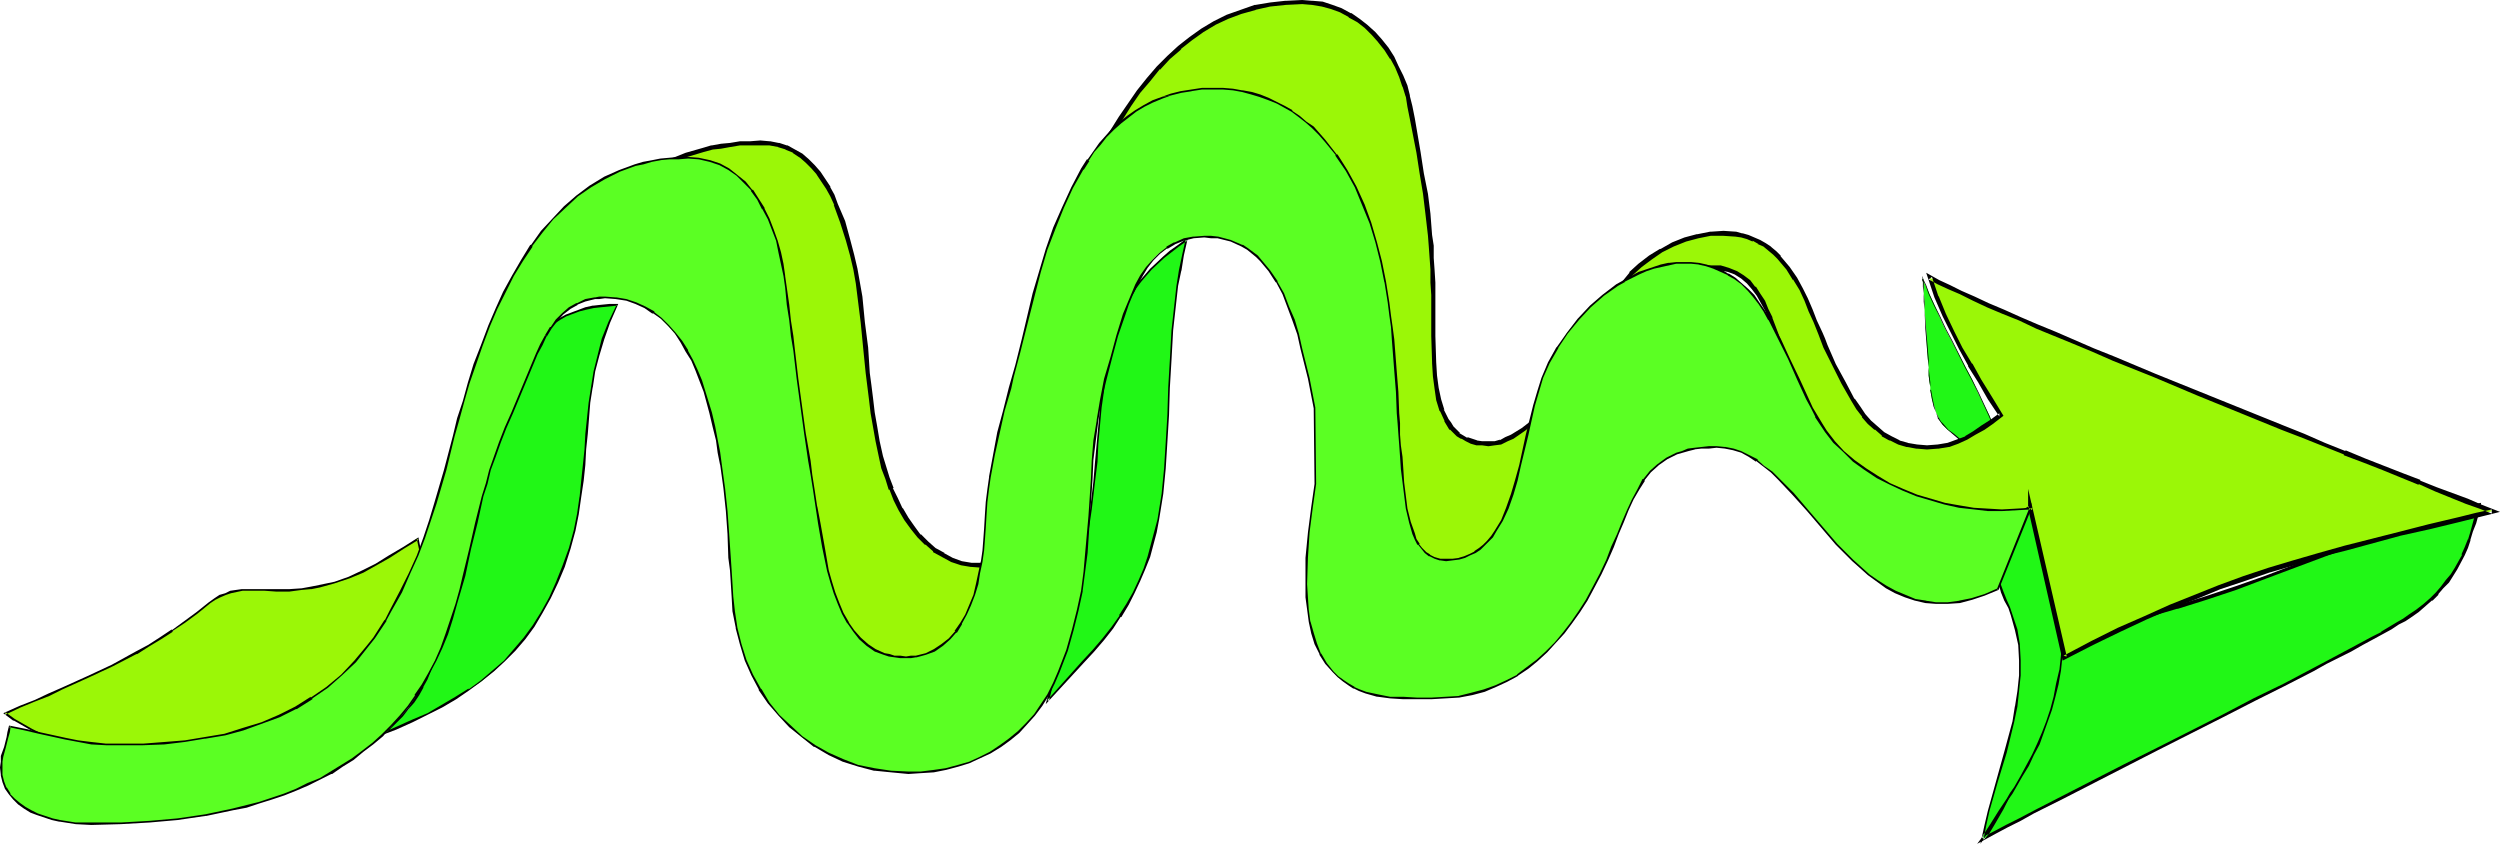 <?xml version="1.0" encoding="UTF-8" standalone="no"?>
<svg
   version="1.0"
   width="130.023mm"
   height="43.887mm"
   id="svg22"
   sodipodi:docname="Arrow 1149.wmf"
   xmlns:inkscape="http://www.inkscape.org/namespaces/inkscape"
   xmlns:sodipodi="http://sodipodi.sourceforge.net/DTD/sodipodi-0.dtd"
   xmlns="http://www.w3.org/2000/svg"
   xmlns:svg="http://www.w3.org/2000/svg">
  <sodipodi:namedview
     id="namedview22"
     pagecolor="#ffffff"
     bordercolor="#000000"
     borderopacity="0.25"
     inkscape:showpageshadow="2"
     inkscape:pageopacity="0.0"
     inkscape:pagecheckerboard="0"
     inkscape:deskcolor="#d1d1d1"
     inkscape:document-units="mm" />
  <defs
     id="defs1">
    <pattern
       id="WMFhbasepattern"
       patternUnits="userSpaceOnUse"
       width="6"
       height="6"
       x="0"
       y="0" />
  </defs>
  <path
     style="fill:#21f716;fill-opacity:1;fill-rule:evenodd;stroke:none"
     d="m 233.189,47.162 -0.646,3.069 -0.646,2.907 -0.485,3.069 -0.323,2.907 -0.646,5.814 -0.323,5.814 -0.162,2.746 -0.162,2.746 -0.162,5.33 -0.323,5.33 -0.323,5.168 -0.485,5.007 -0.808,5.007 -0.646,2.423 -0.485,2.423 -0.808,2.423 -0.808,2.423 -0.97,2.423 -1.131,2.261 -1.293,2.261 -1.293,2.423 -1.616,2.261 -1.778,2.261 -1.939,2.261 -2.101,2.261 -6.787,7.43 1.293,-5.33 1.293,-5.33 2.586,-10.66 1.293,-5.33 1.131,-5.33 0.808,-5.491 0.646,-5.491 0.323,-3.876 0.323,-3.553 0.323,-3.553 0.323,-3.553 0.323,-3.392 0.485,-3.069 0.485,-3.069 0.646,-3.069 0.97,-2.907 0.97,-2.746 1.293,-2.746 1.616,-2.423 0.97,-1.292 1.131,-1.292 0.97,-1.131 2.424,-2.423 1.454,-1.131 1.454,-1.131 z"
     id="path1" />
  <path
     style="fill:#000000;fill-opacity:1;fill-rule:evenodd;stroke:none"
     d="m 233.35,47.323 -0.323,-0.162 -0.646,2.907 -0.646,3.069 v 0 l -0.485,3.069 -0.323,2.907 -0.646,5.814 -0.323,5.814 -0.162,2.746 -0.162,2.746 -0.162,5.33 -0.323,5.33 -0.323,5.168 -0.485,5.007 -0.808,5.007 v 0 l -0.646,2.423 -0.646,2.423 -0.646,2.423 -0.808,2.423 -0.97,2.261 -1.131,2.423 -1.293,2.261 v 0 l -1.454,2.261 h 0.162 l -1.616,2.261 -1.778,2.261 -1.939,2.261 -2.101,2.261 -6.787,7.591 0.323,0.162 1.293,-5.33 1.293,-5.491 2.586,-10.498 1.293,-5.33 1.131,-5.491 v 0 l 0.808,-5.491 0.646,-5.491 0.485,-3.876 0.162,-3.553 0.323,-3.553 0.323,-3.553 0.485,-3.392 0.323,-3.069 v 0 l 0.485,-3.069 0.808,-3.069 0.808,-2.746 0.97,-2.746 1.454,-2.746 v 0 l 1.454,-2.584 v 0 l 0.97,-1.292 0.97,-1.131 1.131,-1.292 2.424,-2.261 1.454,-1.131 1.454,-1.131 1.616,-1.131 0.162,-0.646 -1.939,1.454 -1.616,1.131 -1.293,1.131 -2.586,2.423 -0.97,1.131 -1.131,1.292 -0.808,1.292 h -0.162 l -1.616,2.584 v 0 l -1.293,2.746 -0.97,2.746 -0.97,2.907 -0.646,2.907 -0.485,3.23 v 0 l -0.485,3.069 -0.323,3.392 -0.323,3.553 -0.323,3.553 -0.323,3.553 -0.323,3.876 -0.646,5.491 -0.97,5.491 v 0 l -1.131,5.33 -1.131,5.33 -2.586,10.66 -1.293,5.33 -1.616,6.137 7.434,-8.076 2.101,-2.261 1.939,-2.261 1.778,-2.261 1.454,-2.261 h 0.162 l 1.454,-2.423 v 0 l 1.131,-2.261 1.131,-2.423 0.97,-2.261 0.97,-2.423 0.646,-2.423 0.646,-2.423 0.485,-2.584 v 0 l 0.808,-5.007 0.485,-5.007 0.323,-5.168 0.323,-5.33 0.162,-5.33 0.162,-2.746 0.162,-2.746 0.323,-5.814 0.646,-5.814 0.323,-2.907 0.646,-3.069 v 0.162 l 0.485,-3.069 0.808,-3.553 z"
     id="path2" />
  <path
     style="fill:#21f716;fill-opacity:1;fill-rule:evenodd;stroke:none"
     d="m 121.361,59.921 -1.616,3.392 -1.131,3.392 -0.97,3.23 -0.808,3.069 -0.485,3.069 -0.485,3.069 -0.485,6.137 -0.323,3.069 -0.162,3.069 -0.323,3.069 -0.485,3.23 -0.485,3.23 -0.646,3.392 -0.97,3.392 -1.131,3.553 -1.293,3.23 -1.454,3.069 -1.616,2.746 -1.616,2.746 -1.778,2.423 -1.939,2.261 -1.939,2.1 -2.262,2.1 -2.262,1.938 -2.424,1.615 -2.586,1.777 -2.747,1.615 -2.909,1.454 -3.07,1.454 -3.07,1.292 -3.394,1.454 -3.07,2.261 1.778,-1.131 1.778,-1.292 1.454,-1.131 1.293,-1.292 1.293,-1.292 1.293,-1.292 0.97,-1.454 0.97,-1.454 0.808,-1.454 0.808,-1.615 1.293,-3.069 0.97,-3.392 0.808,-3.392 0.808,-3.715 0.485,-3.715 0.646,-3.715 0.97,-7.753 0.808,-4.038 0.808,-4.038 1.131,-4.199 2.101,-6.299 0.97,-3.069 1.131,-2.907 1.131,-2.746 1.293,-2.746 1.454,-2.423 1.616,-2.423 1.616,-2.1 1.939,-1.938 1.939,-1.615 2.262,-1.454 1.293,-0.646 1.131,-0.485 1.293,-0.485 1.454,-0.485 1.454,-0.162 1.454,-0.323 h 1.616 z"
     id="path3" />
  <path
     style="fill:#000000;fill-opacity:1;fill-rule:evenodd;stroke:none"
     d="m 121.361,60.083 -0.162,-0.162 -1.616,3.392 -1.293,3.23 -0.808,3.23 -0.808,3.23 -0.485,3.069 v 0 l -0.485,3.069 -0.646,6.137 -0.162,3.069 -0.323,3.069 -0.323,3.069 -0.323,3.23 v -0.162 l -0.485,3.392 -0.646,3.23 -0.97,3.553 -1.293,3.553 -1.293,3.23 -1.293,2.907 -1.616,2.907 v 0 l -1.616,2.584 v 0 l -1.778,2.423 -1.939,2.261 -1.939,2.261 -2.262,1.938 -2.262,1.938 -2.424,1.777 v -0.162 l -2.586,1.615 -2.747,1.615 v 0 l -2.747,1.615 -3.07,1.292 -3.232,1.454 -3.232,1.454 -3.232,2.261 0.323,0.323 1.778,-1.131 v -0.162 l 1.616,-1.131 1.616,-1.131 1.293,-1.292 1.293,-1.292 1.131,-1.454 1.131,-1.292 v 0 l 0.97,-1.454 0.808,-1.454 v -0.162 l 0.808,-1.454 1.293,-3.23 1.131,-3.392 0.808,-3.392 0.646,-3.553 v -0.162 l 0.485,-3.715 0.646,-3.715 1.131,-7.753 v 0 l 0.646,-4.038 0.97,-4.038 0.97,-4.038 2.101,-6.299 0.97,-3.069 1.131,-2.907 1.131,-2.907 1.293,-2.584 1.454,-2.584 v 0 l 1.616,-2.261 v 0 l 1.616,-2.1 1.778,-1.938 2.101,-1.777 v 0.162 l 2.262,-1.454 v 0 l 1.131,-0.646 1.293,-0.485 1.293,-0.485 1.293,-0.323 1.454,-0.323 v 0 l 1.454,-0.162 1.616,-0.162 1.616,-0.162 0.162,-0.323 h -1.778 l -1.616,0.162 -1.454,0.162 h -0.162 l -1.454,0.323 -1.293,0.485 -1.293,0.485 -1.293,0.485 -1.131,0.646 v 0 l -2.424,1.292 v 0.162 l -1.939,1.615 -1.939,1.938 -1.616,2.1 v 0 l -1.616,2.423 v 0 l -1.454,2.584 -1.293,2.584 -1.131,2.907 -1.131,2.907 -1.131,3.069 -1.939,6.299 -1.131,4.038 -0.808,4.038 -0.808,4.038 v 0.162 l -1.131,7.753 -0.485,3.715 -0.485,3.715 v 0 l -0.808,3.553 -0.808,3.553 -0.97,3.23 -1.293,3.23 -0.808,1.454 v 0 l -0.808,1.454 -0.97,1.454 v 0 l -0.97,1.454 -1.131,1.292 -1.293,1.292 -1.454,1.292 -1.454,1.292 -1.616,1.131 v 0 l -1.939,0.969 0.323,0.323 3.07,-2.1 h -0.162 l 3.394,-1.292 3.232,-1.454 2.909,-1.454 2.909,-1.454 v 0 l 2.747,-1.615 2.586,-1.777 v 0 l 2.424,-1.777 2.424,-1.938 2.101,-1.938 2.101,-2.1 1.939,-2.261 1.778,-2.423 v 0 l 1.616,-2.746 v 0 l 1.616,-2.907 1.454,-3.069 1.293,-3.069 1.131,-3.553 0.97,-3.553 0.646,-3.23 0.485,-3.392 v 0 l 0.485,-3.23 0.323,-3.069 0.162,-3.069 0.323,-3.069 0.485,-6.137 0.485,-3.069 v 0.162 l 0.485,-3.23 0.808,-3.069 0.97,-3.23 1.131,-3.23 1.616,-3.715 z"
     id="path4" />
  <path
     style="fill:#9bf707;fill-opacity:1;fill-rule:evenodd;stroke:none"
     d="m 82.093,105.791 -2.747,1.938 -2.747,1.777 -2.586,1.454 -2.747,1.454 -2.586,1.131 -2.909,0.969 -3.07,0.808 -1.616,0.323 -1.778,0.162 -2.424,0.323 h -2.586 l -2.262,-0.162 h -2.262 -2.262 l -2.101,0.485 -1.131,0.323 -0.97,0.485 -0.97,0.485 -1.131,0.808 -2.586,1.938 -2.262,1.777 -2.424,1.777 -2.424,1.454 -2.424,1.454 -2.262,1.292 -4.686,2.584 -4.848,2.261 -5.01,2.261 -2.747,1.131 -2.747,1.292 -2.909,1.131 -2.909,1.292 1.778,1.292 3.555,1.938 1.616,0.808 3.394,1.454 3.394,1.131 3.394,0.646 3.555,0.485 3.878,0.323 2.101,0.162 h 2.101 l 2.424,-0.162 2.586,-0.162 2.586,-0.162 2.424,-0.323 2.586,-0.485 2.586,-0.485 2.586,-0.646 2.424,-0.808 2.586,-0.808 2.424,-0.808 2.262,-0.969 2.424,-1.131 2.262,-0.969 2.262,-1.292 2.101,-1.292 2.101,-1.292 1.939,-1.454 1.778,-1.615 1.778,-1.454 1.616,-1.777 1.454,-1.615 1.293,-1.777 1.131,-1.777 1.131,-1.938 0.808,-2.1 0.646,-1.938 0.646,-2.1 0.323,-2.1 0.162,-2.261 -0.162,-2.261 -0.323,-2.261 z"
     id="path5" />
  <path
     style="fill:#000000;fill-opacity:1;fill-rule:evenodd;stroke:none"
     d="m 82.254,105.629 -3.07,1.938 -2.747,1.615 -2.586,1.615 v 0 l -2.586,1.292 -2.747,1.292 -2.747,0.969 -3.07,0.646 -1.616,0.323 v 0 l -1.778,0.323 -2.424,0.162 h -2.586 -2.262 -2.262 -2.262 v 0 l -2.262,0.323 -0.97,0.485 -1.131,0.323 -0.97,0.646 v 0 l -1.131,0.808 -2.424,1.938 -2.424,1.777 -2.424,1.777 v -0.162 l -2.424,1.615 -2.262,1.454 -2.424,1.292 v 0 l -4.686,2.584 -4.848,2.261 -5.01,2.261 -2.586,1.131 -2.747,1.292 -2.909,1.131 -3.232,1.454 1.939,1.454 h 0.162 l 3.394,1.938 1.778,0.808 3.232,1.454 3.394,1.131 3.555,0.646 v 0 l 3.555,0.485 3.878,0.323 2.101,0.162 h 2.101 l 2.424,-0.162 h 2.586 l 2.586,-0.323 2.424,-0.323 h 0.162 l 2.424,-0.485 2.586,-0.485 2.586,-0.646 2.586,-0.646 2.424,-0.808 2.424,-0.969 2.424,-0.969 2.262,-0.969 2.424,-1.131 2.101,-1.292 v 0 l 2.262,-1.292 v 0 l 1.939,-1.292 1.939,-1.454 1.939,-1.615 1.778,-1.454 1.616,-1.777 1.454,-1.615 1.293,-1.777 v 0 l 1.131,-1.938 v 0 l 1.131,-1.938 0.808,-1.938 0.808,-2.1 0.485,-1.938 v -0.162 l 0.323,-2.1 0.162,-2.261 -0.162,-2.261 -0.323,-2.261 v 0 l -0.485,-2.584 -0.323,0.323 0.485,2.261 v 0 l 0.323,2.261 v 2.261 2.261 l -0.323,2.1 v 0 l -0.646,1.938 -0.646,2.1 -0.808,1.938 -1.131,1.938 v 0 l -1.131,1.777 v 0 l -1.293,1.777 -1.454,1.777 -1.616,1.615 -1.778,1.615 -1.778,1.454 -1.939,1.454 -2.101,1.292 v 0 l -2.101,1.292 v 0 l -2.101,1.131 -2.262,1.131 -2.424,1.131 -2.424,0.969 -2.424,0.808 -2.424,0.808 -2.586,0.808 -2.586,0.646 -2.424,0.485 -2.586,0.323 v 0 l -2.424,0.485 -2.586,0.162 -2.586,0.162 h -2.424 -2.101 -2.101 l -3.878,-0.323 -3.555,-0.485 h 0.162 l -3.555,-0.808 -3.394,-0.969 -3.394,-1.454 -1.616,-0.808 -3.394,-1.938 v 0 l -1.778,-1.292 -0.162,0.485 3.07,-1.454 2.747,-1.131 2.909,-1.131 2.586,-1.292 5.01,-2.261 4.848,-2.261 4.686,-2.423 h 0.162 l 2.262,-1.454 2.424,-1.454 2.262,-1.454 v -0.162 l 2.424,-1.615 2.424,-1.777 2.586,-2.1 0.97,-0.646 v 0 l 0.97,-0.485 1.131,-0.485 0.97,-0.323 2.262,-0.485 h -0.162 2.262 2.262 l 2.262,0.162 h 2.586 l 2.424,-0.323 1.778,-0.162 h 0.162 l 1.616,-0.323 2.909,-0.808 2.909,-0.969 2.747,-1.131 2.586,-1.454 v 0 l 2.586,-1.454 2.747,-1.777 2.909,-1.777 -0.323,-0.162 z"
     id="path6" />
  <path
     style="fill:#21f716;fill-opacity:1;fill-rule:evenodd;stroke:none"
     d="m 389.779,164.905 2.262,-1.292 2.424,-1.292 2.586,-1.292 2.747,-1.454 2.747,-1.454 2.909,-1.454 5.979,-3.069 6.302,-3.069 6.302,-3.392 12.928,-6.461 6.141,-3.069 5.818,-3.069 2.909,-1.454 2.747,-1.454 2.586,-1.292 2.586,-1.292 2.262,-1.292 2.262,-1.292 2.101,-1.131 1.778,-0.969 1.778,-0.969 1.454,-0.808 1.131,-0.808 1.131,-0.646 1.616,-1.131 1.293,-1.131 1.293,-1.131 1.131,-1.131 1.131,-1.131 0.97,-1.131 0.808,-1.292 0.808,-1.292 1.454,-2.746 0.646,-1.292 0.485,-1.615 0.646,-1.615 0.485,-1.615 0.485,-1.777 0.323,-1.938 -1.939,0.485 -2.101,0.485 -2.262,0.646 -2.262,0.646 -2.424,0.646 -2.586,0.969 -2.586,0.969 -2.586,0.808 -5.656,2.1 -5.656,2.1 -11.797,4.522 -5.979,2.1 -5.818,1.938 -5.656,1.777 -2.747,0.808 -2.747,0.808 -2.586,0.646 -2.586,0.485 -2.586,0.485 -2.262,0.323 -2.262,0.323 h -2.262 -1.939 l -1.939,-0.162 -0.162,0.162 -0.323,0.162 -0.162,0.323 -0.323,0.485 -0.162,0.646 -0.162,0.808 -0.323,0.808 -0.162,0.969 -0.162,1.131 -0.323,1.292 -0.162,1.292 -0.323,1.292 -0.485,2.907 -0.323,1.615 -0.323,1.615 -0.808,3.23 -0.808,3.553 -0.97,3.553 -1.131,3.392 -1.293,3.392 -1.616,3.23 -1.778,3.069 -0.97,1.454 z"
     id="path7" />
  <path
     style="fill:#000000;fill-opacity:1;fill-rule:evenodd;stroke:none"
     d="m 388.648,165.874 3.555,-1.938 2.424,-1.292 2.586,-1.292 2.586,-1.454 5.818,-2.907 5.979,-3.069 6.302,-3.23 6.302,-3.23 12.766,-6.461 6.302,-3.23 5.818,-2.907 5.656,-2.907 2.586,-1.454 2.586,-1.292 2.262,-1.131 2.262,-1.292 2.101,-1.131 1.778,-0.969 v 0 l 1.778,-0.969 1.454,-0.969 1.293,-0.646 0.97,-0.646 1.616,-1.131 1.293,-1.131 1.293,-1.131 h 0.162 l 1.131,-1.131 v -0.162 l 0.97,-1.131 1.131,-1.131 0.808,-1.292 0.808,-1.292 v 0 l 1.454,-2.746 v 0 l 0.646,-1.454 0.485,-1.454 v -0.162 l 0.485,-1.615 0.646,-1.615 0.485,-1.777 0.485,-2.261 -2.424,0.485 -2.101,0.485 -2.262,0.646 -2.262,0.646 -2.586,0.808 v 0 l -2.424,0.808 -2.586,0.969 -2.747,0.808 -5.494,2.1 -5.818,2.1 -11.797,4.522 -5.979,2.1 -5.818,1.938 -5.656,1.777 v 0 l -2.747,0.808 -2.586,0.808 -2.747,0.646 -2.586,0.485 -2.424,0.485 -2.262,0.323 -2.424,0.323 h 0.162 l -2.262,0.162 -1.939,-0.162 -1.939,-0.162 -0.323,0.162 -0.323,0.323 -0.323,0.323 -0.162,0.485 -0.323,0.646 v 0.162 l -0.162,0.808 -0.323,0.808 -0.162,0.969 -0.162,1.131 -0.323,1.131 -0.162,1.292 -0.323,1.454 -0.485,2.907 -0.323,1.454 -0.323,1.615 -0.646,3.392 -0.808,3.392 -1.131,3.553 v 0 l -1.131,3.392 -1.293,3.392 -1.616,3.392 v 0 l -1.616,2.907 v 0 l -0.97,1.454 -1.939,2.584 1.293,-0.808 1.131,-1.292 0.97,-1.615 v 0 l 1.778,-3.069 v 0 l 1.616,-3.23 1.293,-3.392 1.131,-3.553 v 0 l 0.97,-3.553 0.808,-3.392 0.808,-3.392 0.323,-1.615 0.323,-1.454 0.485,-2.907 0.323,-1.454 0.162,-1.292 0.162,-1.131 0.323,-1.131 0.162,-0.969 0.323,-0.969 0.162,-0.808 v 0.162 l 0.162,-0.646 0.162,-0.485 v 0 l 0.323,-0.323 h -0.162 l 0.323,-0.162 -0.162,0.162 0.323,-0.162 h -0.162 l 1.939,0.162 h 1.939 2.262 v 0 l 2.262,-0.323 2.424,-0.323 2.424,-0.485 2.586,-0.485 2.586,-0.646 2.747,-0.808 2.747,-0.808 h 0.162 l 5.656,-1.777 5.818,-1.938 5.979,-2.261 11.635,-4.361 5.818,-2.1 5.656,-2.1 2.586,-0.969 2.586,-0.808 2.424,-0.969 v 0 l 2.424,-0.646 2.424,-0.646 2.101,-0.646 2.101,-0.485 2.101,-0.485 -0.485,-0.323 -0.323,1.777 -0.485,1.777 -0.485,1.777 -0.485,1.615 v -0.162 l -0.646,1.615 -0.646,1.454 h 0.162 l -1.454,2.584 v 0 l -0.808,1.292 -0.97,1.131 -0.97,1.292 -0.97,1.131 v 0 l -1.131,1.131 v 0 l -1.293,1.131 -1.454,1.131 -1.454,0.969 -1.131,0.808 -1.131,0.646 -1.616,0.969 -1.616,0.969 h 0.162 l -1.939,0.969 -2.101,1.131 -2.101,1.131 -2.424,1.292 -2.424,1.292 -2.747,1.454 -5.494,2.907 -5.979,2.907 -6.141,3.23 -12.766,6.461 -6.464,3.23 -6.302,3.23 -5.979,3.069 -5.656,2.907 -2.747,1.454 -2.586,1.292 -2.424,1.292 -2.262,1.131 0.323,0.485 z"
     id="path8" />
  <path
     style="fill:#21f716;fill-opacity:1;fill-rule:evenodd;stroke:none"
     d="m 389.779,164.905 1.616,-2.746 1.616,-2.584 1.616,-2.423 0.808,-1.292 0.646,-1.131 1.293,-2.1 1.131,-2.261 1.131,-2.1 0.97,-2.1 0.97,-2.1 0.808,-2.261 0.808,-2.423 0.646,-2.423 0.485,-2.584 0.646,-2.584 0.323,-3.069 0.485,-3.23 -9.211,-35.371 -0.323,0.969 -0.485,1.131 -0.485,1.454 -0.485,1.454 -0.485,1.777 -0.323,1.777 -0.485,1.777 -0.323,2.1 -0.323,1.938 -0.162,2.1 -0.162,2.1 v 2.1 l 0.162,1.938 0.323,1.777 0.485,1.938 0.808,1.615 0.646,1.454 0.485,1.292 0.97,3.069 0.485,2.907 0.162,3.069 v 2.907 l -0.323,3.069 -0.323,3.069 -0.646,2.907 -1.454,5.976 -1.778,5.976 -1.616,5.653 -0.646,2.746 z"
     id="path9" />
  <path
     style="fill:#000000;fill-opacity:1;fill-rule:evenodd;stroke:none"
     d="m 389.294,165.874 2.424,-3.715 1.454,-2.423 1.616,-2.584 0.808,-1.131 0.646,-1.131 1.293,-2.261 v 0 l 1.293,-2.1 0.97,-2.1 1.131,-2.1 0.808,-2.261 0.808,-2.261 0.808,-2.261 0.646,-2.423 0.646,-2.584 0.485,-2.746 v 0 l 0.323,-3.069 0.485,-3.23 -9.211,-35.856 -0.646,1.454 -0.485,1.131 -0.485,1.292 -0.485,1.454 -0.485,1.777 -0.323,1.777 -0.485,1.938 -0.323,1.938 v 0.162 l -0.323,1.938 -0.162,2.1 -0.162,2.1 v 2.1 l 0.162,1.938 0.323,1.777 v 0.162 l 0.485,1.777 0.646,1.615 0.808,1.454 0.485,1.454 0.808,2.907 0.646,2.907 v 0 l 0.162,3.069 v 2.907 l -0.323,3.069 -0.485,3.069 v -0.162 l -0.485,3.069 -1.616,5.976 -1.616,5.814 -1.616,5.814 -0.646,2.746 -0.808,3.715 0.646,-0.969 0.485,-2.584 0.646,-2.907 1.616,-5.653 1.778,-5.814 1.454,-5.976 0.646,-3.069 v 0 l 0.323,-3.069 0.323,-3.069 v -2.907 l -0.162,-3.069 v -0.162 l -0.485,-2.907 -0.97,-2.907 -0.485,-1.454 -0.646,-1.454 -0.646,-1.615 -0.646,-1.777 v 0 l -0.162,-1.777 -0.323,-1.938 v -2.1 l 0.162,-2.1 0.162,-2.1 0.323,-1.938 v 0 l 0.323,-1.938 0.485,-1.938 0.485,-1.777 0.485,-1.777 0.323,-1.454 0.485,-1.292 0.485,-1.292 0.323,-0.808 h -0.323 l 9.05,35.21 v 0 l -0.323,3.23 -0.323,3.069 v -0.162 l -0.646,2.746 -0.485,2.584 -0.646,2.423 -0.808,2.423 -0.808,2.1 -0.97,2.261 -0.97,2.1 -1.131,2.1 -1.131,2.1 v 0 l -1.293,2.261 -0.808,1.131 -0.646,1.131 -1.616,2.423 -1.616,2.584 -1.778,2.746 0.485,0.162 z"
     id="path10" />
  <path
     style="fill:#21f716;fill-opacity:1;fill-rule:evenodd;stroke:none"
     d="m 377.982,54.591 v 0.485 0.323 l 0.162,0.969 v 1.292 l 0.162,1.615 v 1.615 l 0.323,3.876 0.162,3.876 0.162,1.938 0.162,1.615 v 1.615 l 0.162,1.292 0.162,0.969 v 0.485 0.162 l 0.323,1.777 0.485,1.454 0.323,1.131 0.485,0.969 0.323,0.808 0.485,0.646 0.97,0.969 1.131,0.808 1.131,0.969 0.646,0.808 0.646,0.808 0.485,0.969 0.646,1.292 0.646,-0.323 0.646,-0.162 0.646,-0.162 h 0.485 l 0.97,0.162 0.485,0.162 0.323,0.162 0.646,0.162 h 0.162 l 0.162,-0.162 0.162,-0.162 0.162,-0.323 v -0.646 -0.646 -0.646 -0.485 l -0.323,-0.808 -0.162,-0.808 -0.646,-1.777 -0.808,-1.938 -1.131,-2.261 -1.131,-2.261 -1.131,-2.584 -1.293,-2.423 -2.747,-5.168 -1.293,-2.423 -1.131,-2.423 -0.97,-2.261 -0.97,-2.1 -0.808,-1.777 -0.323,-0.646 z"
     id="path11" />
  <path
     style="fill:#000000;fill-opacity:1;fill-rule:evenodd;stroke:none"
     d="m 377.82,54.268 v 0.808 l 0.162,0.323 v 0.969 l 0.162,1.292 v 1.615 l 0.162,1.615 0.162,3.876 0.323,3.876 0.162,1.938 0.162,1.615 v 1.615 l 0.162,1.292 0.162,0.969 v 0.485 0.162 l 0.323,1.777 0.323,1.454 0.485,1.131 0.323,0.969 v 0.162 l 0.485,0.646 0.485,0.646 0.97,0.969 1.131,0.969 1.131,0.969 0.485,0.646 0.646,0.808 v 0 l 0.646,0.969 0.646,1.292 0.646,-0.323 0.646,-0.162 h 0.646 0.485 l 0.97,0.162 0.485,0.162 0.323,0.162 0.646,0.162 h 0.162 l 0.323,-0.162 0.162,-0.323 v -0.323 l 0.162,-0.646 v -0.646 l -0.162,-0.646 v -0.485 l -0.162,-0.808 -0.323,-0.808 -0.646,-1.777 -0.808,-1.938 -2.101,-4.522 -1.293,-2.584 -1.293,-2.423 -2.586,-5.168 -1.293,-2.423 -1.131,-2.423 -1.131,-2.261 -0.97,-2.1 -0.646,-1.777 -0.323,-0.646 -0.485,-1.131 v 0.323 l 0.323,0.808 0.323,0.646 0.646,1.777 0.97,2.1 1.131,2.261 1.131,2.423 1.293,2.423 2.586,5.168 1.293,2.423 1.293,2.584 2.101,4.522 0.808,1.938 0.808,1.777 0.162,0.808 0.162,0.808 0.162,0.485 v 0.646 0.646 0.646 l -0.162,0.323 -0.162,0.162 v 0 l -0.162,0.162 h -0.162 l -0.646,-0.162 -0.323,-0.162 -0.485,-0.162 -0.97,-0.162 h -0.485 -0.646 l -0.646,0.162 -0.646,0.323 v 0.162 l -0.646,-1.292 -0.485,-0.969 v -0.162 l -0.646,-0.808 -0.485,-0.646 -1.131,-0.969 -1.131,-0.808 -0.97,-1.131 -0.485,-0.485 -0.485,-0.808 v 0 l -0.485,-0.969 -0.323,-1.131 -0.323,-1.454 -0.323,-1.777 -0.162,-0.162 V 76.073 75.104 l -0.162,-1.292 -0.162,-1.615 v -1.615 l -0.162,-1.938 -0.323,-3.876 -0.323,-3.876 v -1.615 l -0.162,-1.615 v -1.292 -0.969 l -0.162,-0.323 v -0.485 h -0.162 z"
     id="path12" />
  <path
     style="fill:#9bf707;fill-opacity:1;fill-rule:evenodd;stroke:none"
     d="m 308.009,86.248 -1.131,5.33 -1.454,5.33 -0.808,2.584 -0.97,2.423 -0.97,2.423 -1.293,2.261 -1.293,2.1 -1.293,1.777 -1.616,1.615 -1.939,1.615 -1.778,1.131 -1.131,0.485 -1.131,0.323 -1.131,0.323 -1.131,0.162 -1.293,0.162 -1.293,0.162 -1.131,-0.162 -1.131,-0.162 -0.97,-0.162 -1.131,-0.323 -1.778,-0.646 -1.616,-1.131 -1.293,-1.292 -1.293,-1.454 -1.131,-1.777 -1.131,-1.938 -0.808,-2.1 -0.808,-2.1 -1.293,-4.522 -0.97,-4.684 -0.808,-4.845 -0.485,-2.907 -0.485,-2.746 -0.323,-2.746 -0.323,-2.584 -0.808,-4.845 -0.646,-4.684 -0.808,-4.684 -0.646,-4.845 -0.485,-2.584 -0.485,-2.584 -0.485,-2.746 -0.485,-2.907 -0.485,-2.746 -0.808,-2.584 -0.646,-2.746 -0.97,-2.584 -0.97,-2.584 -1.131,-2.423 -1.293,-2.261 -1.454,-2.261 -1.616,-1.938 -1.616,-1.777 -1.939,-1.615 -1.939,-1.292 -2.262,-0.969 -2.262,-0.808 -1.293,-0.323 -1.293,-0.323 h -1.293 l -1.293,-0.162 -1.293,0.162 h -1.131 l -2.424,0.646 -2.586,0.969 -2.424,0.969 -2.586,1.131 -2.424,1.131 -2.424,1.131 -2.101,0.969 1.616,-2.746 1.778,-2.746 1.778,-2.423 1.939,-2.423 1.939,-2.261 2.101,-2.1 2.101,-1.938 2.101,-1.777 2.424,-1.615 2.424,-1.454 2.424,-1.292 2.747,-0.969 2.747,-0.808 2.909,-0.646 3.07,-0.323 3.232,-0.162 1.939,0.162 2.101,0.323 1.778,0.646 1.778,0.646 1.778,0.969 1.616,0.969 1.616,1.131 1.454,1.454 1.293,1.454 1.131,1.615 1.131,1.615 0.97,1.777 0.808,1.938 0.808,1.938 0.485,1.938 0.485,1.938 0.485,2.423 0.485,2.423 0.808,4.361 0.646,4.038 0.646,4.038 0.485,4.038 0.485,4.038 0.162,2.261 0.162,2.261 v 2.261 l 0.162,2.584 0.162,2.423 v 8.076 5.168 l 0.162,2.584 0.323,2.423 0.485,2.423 0.646,2.1 0.808,1.777 0.485,0.808 0.646,0.808 0.646,0.646 0.646,0.646 0.808,0.485 0.808,0.485 0.97,0.323 0.97,0.323 1.131,0.162 h 1.131 l 1.293,-0.162 1.131,-0.162 1.131,-0.485 1.131,-0.646 2.101,-1.292 1.939,-1.454 1.131,0.485 0.97,0.323 1.454,0.808 1.454,0.808 0.808,0.323 z"
     id="path13" />
  <path
     style="fill:#000000;fill-opacity:1;fill-rule:evenodd;stroke:none"
     d="m 307.848,86.732 -0.162,-0.485 -1.293,5.168 -1.293,5.33 -0.97,2.584 -0.808,2.423 v 0 l -1.131,2.423 -1.131,2.1 v 0 l -1.293,2.1 -1.454,1.938 0.162,-0.162 -1.616,1.777 v 0 l -1.778,1.454 v -0.162 l -1.939,1.131 v 0 l -0.97,0.485 v 0 l -1.131,0.323 -1.131,0.323 h 0.162 l -1.293,0.323 h -1.293 0.162 l -1.293,0.162 -1.131,-0.162 v 0 h -1.131 l -0.97,-0.162 v 0 l -0.97,-0.323 h 0.162 l -1.939,-0.808 h 0.162 l -1.616,-0.969 v 0 l -1.454,-1.292 -1.293,-1.454 h 0.162 l -1.131,-1.777 v 0.162 l -0.97,-1.938 -0.97,-2.1 0.162,0.162 -0.808,-2.1 -1.293,-4.684 v 0.162 l -0.97,-4.845 -0.808,-4.684 -0.485,-2.907 -0.485,-2.907 -0.323,-2.584 -0.485,-2.584 -0.646,-4.845 -0.808,-4.684 -0.646,-4.684 -0.808,-4.845 -0.323,-2.584 -0.485,-2.584 -0.485,-2.746 -0.485,-2.907 -0.646,-2.746 v 0 l -0.646,-2.746 -0.646,-2.746 -0.97,-2.584 v -0.162 l -0.97,-2.423 h -0.162 l -1.131,-2.423 -1.293,-2.261 v -0.162 l -1.454,-2.1 v 0 l -1.616,-1.938 v -0.162 l -1.616,-1.777 h -0.162 l -1.778,-1.454 v -0.162 l -2.101,-1.292 v 0 l -2.262,-1.131 v 0 l -2.262,-0.808 -1.293,-0.323 h -0.162 l -1.293,-0.162 -1.293,-0.162 v 0 h -1.293 -1.293 v 0 l -1.131,0.162 h -0.162 l -2.424,0.646 -2.424,0.808 h -0.162 l -2.586,1.131 -2.424,1.131 -2.424,1.131 -2.424,1.131 -2.101,0.969 0.485,0.646 1.778,-2.907 1.616,-2.584 1.778,-2.584 v 0 l 1.939,-2.261 1.939,-2.423 v 0.162 l 1.939,-2.1 2.262,-1.938 h -0.162 l 2.262,-1.777 v 0 l 2.262,-1.615 2.424,-1.454 v 0 l 2.424,-1.131 v 0 l 2.586,-0.969 2.909,-0.808 h -0.162 l 2.909,-0.646 3.07,-0.323 v 0 l 3.232,-0.162 1.939,0.162 v 0 l 1.939,0.323 v 0 l 1.778,0.485 1.778,0.646 v 0 l 1.778,0.969 h -0.162 l 1.778,0.969 v 0 l 1.454,1.131 v 0 l 1.454,1.454 1.293,1.454 -0.162,-0.162 1.293,1.615 1.131,1.777 v -0.162 l 0.97,1.777 0.808,1.938 v 0 l 0.646,1.938 v -0.162 l 0.646,2.1 v -0.162 l 0.323,2.1 0.485,2.423 1.293,6.622 0.646,4.199 0.646,3.876 0.485,4.038 0.485,4.199 0.162,2.1 v 0 l 0.162,2.261 0.162,2.261 v 2.584 l 0.162,2.423 v 8.076 l 0.162,5.168 v 0.162 l 0.162,2.584 0.323,2.423 0.323,2.261 v 0 l 0.646,2.1 0.162,0.162 0.808,1.777 v 0.162 l 0.485,0.808 0.485,0.808 h 0.162 l 0.646,0.646 0.646,0.646 0.808,0.485 h 0.162 l 0.808,0.485 0.97,0.485 1.131,0.323 h 1.131 v 0 l 1.131,0.162 h 0.162 l 1.131,-0.162 1.293,-0.162 1.293,-0.646 1.131,-0.485 v 0 l 2.101,-1.454 1.939,-1.454 h -0.485 l 1.131,0.485 0.808,0.323 1.616,0.808 1.454,0.808 1.778,0.969 0.646,-0.646 -2.101,-1.131 -1.454,-0.808 -1.454,-0.646 -0.97,-0.485 -1.293,-0.485 -2.101,1.615 -2.101,1.292 v 0 l -1.131,0.485 -1.131,0.646 0.162,-0.162 -1.131,0.323 h -1.293 v 0 h -1.131 v 0 l -1.131,-0.162 h 0.162 l -0.97,-0.323 -0.97,-0.323 v 0.162 l -0.808,-0.485 v 0 l -0.808,-0.485 h 0.162 l -0.646,-0.646 -0.646,-0.646 v 0 l -0.485,-0.808 -0.485,-0.646 v 0 l -0.97,-1.938 0.162,0.162 -0.646,-2.1 v 0 l -0.485,-2.261 -0.323,-2.423 -0.162,-2.584 v 0 l -0.162,-5.168 V 57.983 55.56 l -0.162,-2.584 -0.162,-2.261 v -2.261 -0.162 l -0.323,-2.1 -0.323,-4.199 -0.485,-3.876 -0.808,-4.038 -0.646,-4.199 -1.131,-6.622 -0.485,-2.423 -0.485,-1.938 v -0.162 l -0.485,-1.938 v 0 l -0.808,-1.938 v 0 l -0.97,-1.938 -0.808,-1.777 v 0 l -1.131,-1.777 -1.293,-1.615 v 0 l -1.293,-1.454 -1.616,-1.454 v 0 l -1.454,-1.131 v 0 l -1.616,-1.131 h -0.162 l -1.778,-0.969 v 0 l -1.778,-0.646 -1.939,-0.646 v 0 l -1.939,-0.162 h -0.162 L 255.974,0 l -3.232,0.162 h -0.162 l -2.909,0.323 -2.909,0.485 h -0.162 l -2.747,0.969 -2.747,0.969 v 0 l -2.586,1.292 v 0 l -2.424,1.454 -2.262,1.615 v 0 l -2.262,1.777 v 0 l -2.101,1.938 -2.101,2.1 v 0 l -1.939,2.261 -1.939,2.423 v 0 l -1.778,2.584 -1.778,2.584 -2.424,3.876 3.555,-1.292 2.262,-1.131 2.424,-1.131 2.586,-1.292 2.424,-0.969 v 0 l 2.586,-0.808 2.424,-0.646 h -0.162 l 1.293,-0.162 h -0.162 1.293 1.293 v 0 l 1.293,0.162 1.293,0.162 h -0.162 l 1.293,0.323 2.424,0.808 h -0.162 l 2.262,0.969 h -0.162 l 2.101,1.454 v -0.162 l 1.778,1.615 v 0 l 1.616,1.777 v 0 l 1.616,1.938 v 0 l 1.293,2.1 v 0 l 1.293,2.261 1.293,2.423 h -0.162 l 0.97,2.584 v -0.162 l 0.97,2.746 0.808,2.584 0.646,2.746 v 0 l 0.485,2.746 0.485,2.907 0.646,2.584 0.323,2.746 0.485,2.423 0.808,5.007 0.646,4.684 0.646,4.684 0.808,4.845 0.323,2.584 0.485,2.584 0.323,2.746 0.485,2.907 0.97,4.845 0.97,4.684 v 0.162 l 1.131,4.522 0.808,2.1 0.162,0.162 0.808,1.938 0.97,1.938 v 0 l 1.131,1.777 0.162,0.162 1.293,1.454 1.454,1.292 1.616,1.131 1.778,0.808 h 0.162 l 0.97,0.323 v 0 l 0.97,0.162 1.131,0.162 h 0.162 1.131 1.293 v 0 l 1.293,-0.162 1.131,-0.162 h 0.162 l 1.131,-0.323 1.131,-0.485 v 0 l 1.131,-0.485 v 0 l 1.939,-1.131 v 0 l 1.778,-1.615 h 0.162 l 1.454,-1.615 h 0.162 l 1.454,-1.938 1.293,-2.1 v 0 l 1.131,-2.261 1.131,-2.423 v 0 l 0.97,-2.584 0.808,-2.584 1.454,-5.168 1.131,-5.653 z"
     id="path14" />
  <path
     style="fill:#9bf707;fill-opacity:1;fill-rule:evenodd;stroke:none"
     d="m 121.2,37.148 1.939,-1.131 1.778,-0.969 3.394,-1.777 3.394,-1.454 3.232,-1.292 3.232,-1.131 1.778,-0.323 1.778,-0.323 1.778,-0.323 1.939,-0.162 1.939,-0.162 h 2.101 l 1.778,0.162 1.778,0.323 1.616,0.485 1.454,0.646 1.293,0.808 1.293,1.131 1.131,1.131 1.131,1.292 0.808,1.454 0.97,1.454 0.808,1.454 0.808,1.777 1.293,3.392 1.131,3.553 0.646,2.907 0.646,2.907 0.485,2.584 0.485,2.746 0.646,5.007 0.485,5.007 0.485,5.007 0.162,2.584 0.323,2.584 0.485,2.584 0.323,2.746 0.646,2.907 0.646,2.907 0.485,2.261 0.646,2.1 0.808,2.1 0.97,2.1 0.97,1.938 1.131,1.777 1.131,1.777 1.293,1.615 1.454,1.454 1.616,1.292 1.616,1.131 1.778,0.808 1.778,0.646 2.101,0.485 h 2.101 l 2.101,-0.162 0.162,0.969 0.323,0.808 0.323,0.808 0.162,0.969 -0.162,2.1 -0.323,1.938 -0.485,1.777 -0.808,1.777 -0.808,1.777 -1.131,1.454 -1.131,1.615 -1.454,1.292 -1.454,1.131 -1.616,1.131 -1.778,0.969 -1.778,0.808 -1.939,0.485 -1.939,0.485 -1.939,0.323 h -2.101 -1.778 l -1.778,-0.485 -1.454,-0.646 -1.293,-0.808 -1.293,-0.969 -1.131,-1.292 -0.97,-1.292 -0.808,-1.615 -0.808,-1.615 -0.646,-1.615 -0.646,-1.777 -0.485,-1.938 -0.97,-3.715 -0.808,-3.876 -0.323,-2.261 -0.485,-2.261 -0.808,-4.199 -0.485,-3.876 -0.646,-3.876 -0.646,-3.715 -0.646,-3.876 -0.323,-2.1 -0.323,-2.1 -0.323,-2.423 -0.485,-2.261 -0.323,-1.777 -0.323,-1.454 -0.646,-3.069 -0.808,-2.746 -0.97,-2.423 -0.97,-2.584 -1.131,-2.746 -0.97,-2.746 -1.293,-3.23 -0.646,-2.1 -0.808,-4.038 -0.485,-1.938 -0.485,-1.777 -0.97,-1.777 -0.485,-0.808 -0.646,-0.646 -0.808,-0.808 -0.808,-0.646 -1.293,-0.646 -1.131,-0.646 -1.293,-0.323 -1.131,-0.323 -2.424,-0.323 -2.586,-0.162 -2.424,-0.162 -2.586,-0.162 -1.293,-0.323 -1.293,-0.323 -1.293,-0.485 z"
     id="path15" />
  <path
     style="fill:#000000;fill-opacity:1;fill-rule:evenodd;stroke:none"
     d="m 121.523,36.825 v 0.646 l 1.778,-0.969 1.939,-0.969 3.394,-1.938 3.232,-1.454 v 0 l 3.232,-1.292 v 0 l 3.232,-0.969 1.778,-0.485 v 0 l 1.616,-0.162 1.778,-0.323 1.939,-0.323 v 0 h 1.939 2.101 1.778 v 0 l 1.778,0.323 h -0.162 l 1.616,0.485 h -0.162 l 1.616,0.646 h -0.162 l 1.454,0.969 -0.162,-0.162 1.293,1.131 1.131,1.131 1.131,1.292 -0.162,-0.162 0.97,1.454 0.97,1.454 v 0 l 0.808,1.454 0.808,1.777 -0.162,-0.162 1.293,3.553 1.131,3.553 0.808,2.907 0.646,2.746 v 0 l 0.485,2.746 0.323,2.584 0.646,5.168 0.485,5.007 0.485,4.845 0.323,2.584 0.323,2.584 0.323,2.746 0.485,2.746 0.485,2.746 0.646,3.069 v 0 l 0.485,2.261 0.808,2.1 0.646,2.1 h 0.162 l 0.808,2.1 0.97,1.938 v 0 l 1.131,1.938 1.293,1.777 v 0 l 1.293,1.615 v 0 l 1.454,1.454 h 0.162 l 1.454,1.292 v 0.162 l 1.778,0.969 v 0 l 1.778,0.969 v 0 l 1.939,0.646 v 0 l 1.939,0.323 h 0.162 l 2.101,0.162 v 0 l 2.101,-0.162 -0.485,-0.485 0.162,1.131 0.485,0.808 h -0.162 l 0.323,0.808 v -0.162 l 0.162,0.969 v 0 l -0.162,2.1 v -0.162 l -0.323,1.938 v 0 l -0.485,1.938 v -0.162 l -0.646,1.777 v 0 l -0.97,1.777 v -0.162 l -0.97,1.615 v 0 l -1.131,1.454 v 0 l -1.454,1.292 h 0.162 l -1.616,1.131 v 0 l -1.616,1.131 h 0.162 l -1.778,0.808 -1.778,0.808 v 0 l -1.939,0.646 -1.778,0.323 v 0 l -2.101,0.323 h 0.162 l -2.101,0.162 -1.778,-0.162 v 0 l -1.616,-0.323 v 0 l -1.454,-0.646 h 0.162 l -1.454,-0.808 v 0 l -1.131,-0.969 -1.131,-1.292 0.162,0.162 -0.97,-1.454 v 0.162 l -0.97,-1.615 -0.808,-1.615 h 0.162 l -0.808,-1.615 v 0 l -0.485,-1.777 -0.646,-1.938 -0.808,-3.715 v 0 l -0.808,-3.715 -0.485,-2.423 -0.323,-2.1 -0.808,-4.199 -0.646,-4.038 -0.646,-3.715 -0.485,-3.876 -0.646,-3.876 -0.323,-2.1 -0.323,-2.1 -0.485,-2.261 -0.323,-2.423 -0.323,-1.615 -0.323,-1.615 v 0 l -0.646,-3.069 -0.808,-2.584 -0.97,-2.584 -0.97,-2.584 V 64.605 l -1.131,-2.584 v 0 l -1.131,-2.746 v 0 l -1.131,-3.069 -0.646,-2.261 v 0 l -0.808,-4.038 v 0 l -0.485,-1.938 -0.646,-1.777 v -0.162 l -0.808,-1.615 v -0.162 l -0.646,-0.646 v -0.162 l -0.646,-0.646 -0.808,-0.646 v -0.162 l -0.808,-0.646 -1.293,-0.808 h -0.162 l -1.131,-0.485 v 0 l -1.293,-0.485 v 0 l -1.293,-0.323 -2.424,-0.323 v 0 l -2.586,-0.162 -2.424,-0.162 v 0 l -2.586,-0.162 -1.293,-0.323 h 0.162 l -1.293,-0.323 -1.293,-0.485 v 0 l -1.293,-0.485 -1.131,0.323 2.101,0.969 v 0 l 1.293,0.485 1.293,0.485 h 0.162 l 1.293,0.162 2.424,0.323 h 0.162 l 2.424,0.162 h 2.586 -0.162 l 2.586,0.485 1.131,0.162 v 0 l 1.131,0.485 v 0 l 1.131,0.485 v 0 l 1.131,0.808 0.97,0.646 -0.162,-0.162 0.808,0.808 0.646,0.646 v 0 l 0.485,0.646 v 0 l 0.808,1.777 V 46.354 l 0.646,1.777 0.323,1.938 v 0 l 0.97,4.038 v 0.162 l 0.646,2.1 1.131,3.23 v 0 l 1.131,2.746 v 0 l 0.97,2.746 v -0.162 l 0.97,2.584 0.97,2.584 0.97,2.746 0.646,2.907 v 0 l 0.323,1.615 0.323,1.615 0.323,2.423 0.323,2.261 0.323,2.1 0.323,2.1 0.646,3.876 0.646,3.876 0.646,3.715 0.646,4.038 0.646,4.038 0.485,2.261 0.485,2.261 0.646,3.876 v 0 l 0.97,3.876 0.646,1.777 0.485,1.777 v 0.162 l 0.646,1.777 h 0.162 l 0.808,1.454 0.808,1.615 v 0 l 0.97,1.454 v 0 l 1.131,1.292 1.293,0.969 v 0 l 1.293,0.808 h 0.162 l 1.454,0.808 1.778,0.323 h 0.162 l 1.778,0.162 2.101,-0.162 v 0 l 2.101,-0.162 v 0 l 1.939,-0.485 1.939,-0.646 v 0 l 1.778,-0.808 1.778,-0.969 v 0 l 1.616,-0.969 v -0.162 l 1.616,-1.131 v 0 l 1.293,-1.292 v -0.162 l 1.293,-1.454 h 0.162 l 0.97,-1.615 v 0 l 0.97,-1.777 v 0 l 0.646,-1.615 v -0.162 l 0.646,-1.938 v 0 l 0.323,-1.938 v 0 l 0.162,-2.1 -0.162,-1.131 -0.323,-0.808 h -0.162 l -0.323,-0.808 0.162,0.162 -0.323,-1.454 -2.586,0.162 h 0.162 -2.101 v 0 l -1.939,-0.323 v 0 l -1.778,-0.646 v 0 l -1.778,-0.969 h 0.162 l -1.778,-0.969 v 0 l -1.454,-1.292 v 0 l -1.454,-1.454 v 0.162 l -1.293,-1.777 v 0 l -1.131,-1.615 -1.131,-1.938 v 0.162 l -0.97,-2.1 -0.97,-1.938 h 0.162 l -0.808,-2.1 -0.646,-2.1 -0.646,-2.1 v 0 l -0.646,-2.907 -0.485,-2.907 -0.485,-2.746 -0.323,-2.746 -0.323,-2.584 -0.323,-2.423 -0.323,-5.007 -0.646,-5.007 -0.485,-5.007 -0.485,-2.746 -0.485,-2.746 v 0 l -0.646,-2.746 -0.808,-3.069 -0.97,-3.553 -1.454,-3.392 v 0 l -0.646,-1.777 -0.808,-1.454 v -0.162 l -0.97,-1.454 -0.97,-1.454 v 0 l -1.131,-1.292 -1.131,-1.131 -1.293,-1.131 v 0 l -1.454,-0.808 v 0 l -1.454,-0.808 h -0.162 l -1.454,-0.485 h -0.162 l -1.616,-0.323 h -0.162 l -1.778,-0.162 -2.101,0.162 h -1.939 v 0 l -1.939,0.323 -1.778,0.162 -1.778,0.323 h -0.162 l -1.616,0.485 -3.394,0.969 v 0 l -3.232,1.292 v 0 l -3.394,1.615 -3.394,1.777 -1.778,0.969 -2.586,1.454 z"
     id="path16" />
  <path
     style="fill:#9bf707;fill-opacity:1;fill-rule:evenodd;stroke:none"
     d="m 399.152,99.815 6.626,29.395 5.494,-2.746 5.333,-2.746 5.01,-2.261 5.01,-2.1 4.848,-2.1 4.848,-1.777 4.848,-1.777 4.848,-1.615 4.848,-1.454 5.01,-1.454 5.171,-1.454 5.171,-1.454 5.656,-1.292 5.656,-1.454 6.141,-1.454 3.07,-0.808 3.232,-0.808 -2.424,-0.969 -2.747,-0.969 -2.747,-1.131 -3.232,-1.292 -3.232,-1.292 -3.555,-1.454 -3.555,-1.292 -3.717,-1.615 -3.878,-1.454 -4.04,-1.615 -4.04,-1.615 -4.04,-1.615 -16.806,-6.945 -8.403,-3.392 -8.08,-3.392 -4.04,-1.615 -3.878,-1.615 -3.555,-1.615 -3.555,-1.454 -3.394,-1.454 -3.232,-1.454 -3.07,-1.292 -2.747,-1.292 -2.586,-1.131 -2.262,-1.131 -2.101,-0.969 -1.778,-0.808 1.454,3.715 1.454,3.715 1.616,3.23 1.616,3.23 1.778,3.23 1.939,3.23 1.939,3.23 2.262,3.553 -1.778,1.131 -1.778,1.292 -1.616,0.969 -1.616,0.969 -1.778,0.646 -1.778,0.646 -2.101,0.485 h -2.101 -1.939 l -1.939,-0.323 -1.616,-0.646 -1.616,-0.646 -1.454,-0.969 -1.454,-1.131 -1.293,-1.131 -1.131,-1.292 -1.131,-1.454 -0.97,-1.615 -1.939,-3.392 -1.778,-3.553 -1.616,-3.715 -0.646,-1.292 -0.485,-1.131 -0.97,-2.423 -0.808,-2.1 -0.97,-2.261 -0.97,-1.938 -1.131,-2.1 -1.454,-2.1 -1.778,-2.1 -0.808,-0.808 -0.97,-0.808 -1.131,-0.808 -0.97,-0.646 -1.131,-0.485 -1.131,-0.323 -1.131,-0.323 -1.131,-0.323 -2.586,-0.162 -2.424,0.162 -2.586,0.323 -2.424,0.808 -2.424,0.969 -2.262,1.131 -2.262,1.292 -1.939,1.615 -1.778,1.615 -1.454,1.938 -1.131,1.938 -0.485,0.969 -0.485,0.969 h 0.162 l 0.323,-0.323 0.646,-0.323 0.97,-0.485 0.97,-0.485 1.131,-0.646 1.293,-0.646 1.454,-0.646 3.07,-1.292 3.232,-1.131 1.616,-0.485 1.454,-0.323 1.616,-0.162 1.454,-0.162 1.778,0.162 1.616,0.323 1.454,0.646 1.293,0.808 1.131,0.969 0.97,1.292 0.97,1.292 0.808,1.292 0.808,1.615 0.646,1.615 1.293,3.553 1.131,3.553 1.131,3.715 1.939,5.653 0.97,2.746 1.131,2.746 1.131,2.584 1.293,2.423 1.454,2.261 1.616,2.261 1.616,2.1 1.778,1.777 1.939,1.615 2.101,1.292 2.262,1.131 1.293,0.485 1.293,0.323 1.293,0.323 1.293,0.162 1.454,0.162 h 1.454 5.171 l 2.586,-0.162 2.747,-0.162 2.586,-0.323 2.586,-0.808 2.424,-0.808 1.131,-0.646 1.131,-0.485 z"
     id="path17" />
  <path
     style="fill:#000000;fill-opacity:1;fill-rule:evenodd;stroke:none"
     d="m 399.475,99.815 -0.808,0.162 6.787,29.88 5.979,-3.069 5.333,-2.584 5.171,-2.423 4.848,-2.1 5.01,-1.938 v 0 l 4.686,-1.938 v 0 l 4.848,-1.615 4.686,-1.615 5.01,-1.454 5.01,-1.615 5.171,-1.292 10.666,-2.907 5.818,-1.292 5.979,-1.454 3.232,-0.808 4.525,-1.131 -3.717,-1.454 v 0 l -2.586,-1.131 -6.141,-2.261 v 0 l -3.232,-1.292 v -0.162 l -3.394,-1.292 -3.717,-1.454 -3.717,-1.454 -3.878,-1.615 v 0.162 l -4.04,-1.615 -4.04,-1.777 v 0 l -4.04,-1.615 v 0 l -16.806,-6.784 -8.403,-3.392 -8.08,-3.392 -4.04,-1.615 -3.717,-1.615 -3.717,-1.615 -3.555,-1.454 -3.394,-1.454 -3.232,-1.454 -3.07,-1.292 -2.747,-1.292 -2.586,-1.131 -2.262,-1.131 -2.101,-0.969 -2.586,-1.454 1.616,4.845 v 0 l 1.616,3.715 1.616,3.23 1.616,3.23 1.778,3.23 v 0.162 l 1.939,3.069 1.939,3.392 2.262,3.392 v -0.646 l -1.778,1.292 -1.778,1.131 -1.616,1.131 -1.616,0.969 h 0.162 l -1.778,0.646 v 0 l -1.778,0.646 v 0 l -1.939,0.323 v 0 l -2.101,0.162 -1.939,-0.162 v 0 l -1.939,-0.323 h 0.162 l -1.778,-0.485 h 0.162 l -1.616,-0.808 v 0 l -1.454,-0.808 v 0 l -1.293,-1.131 v 0 l -1.293,-1.131 -1.131,-1.292 v 0 l -0.97,-1.454 -1.131,-1.615 v 0.162 l -1.778,-3.392 -1.939,-3.553 -1.616,-3.715 -0.485,-1.292 -0.485,-1.131 -1.131,-2.423 -0.808,-2.1 -0.97,-2.261 -0.97,-1.938 -1.131,-2.1 v 0 l -1.454,-2.1 v 0 l -1.778,-2.1 V 50.231 l -0.808,-0.808 -0.97,-0.808 -0.162,-0.162 -0.97,-0.646 -1.131,-0.646 v 0 l -1.131,-0.485 v 0 l -1.131,-0.485 v 0 l -1.131,-0.323 h -0.162 l -1.131,-0.323 -2.424,-0.162 h -0.162 l -2.424,0.162 h -0.162 l -2.424,0.485 h -0.162 l -2.424,0.646 v 0 l -2.424,0.969 -2.262,1.292 h -0.162 l -2.101,1.292 -2.101,1.615 v 0 l -1.778,1.615 v 0.162 l -1.454,1.777 v 0 l -1.293,1.938 v 0.162 l -0.485,0.969 v 0 l -0.808,1.938 1.131,-0.485 h 0.162 l 0.323,-0.323 0.646,-0.323 h -0.162 l 1.939,-0.969 1.131,-0.646 1.293,-0.485 1.454,-0.808 3.07,-1.292 v 0.162 l 3.07,-1.131 1.616,-0.485 1.616,-0.323 v 0 l 1.454,-0.323 v 0 h 1.454 l 1.778,0.162 h -0.162 l 1.616,0.323 v 0 l 1.293,0.485 v 0 l 1.293,0.808 v 0 l 1.131,0.969 0.97,1.131 v 0 l 0.97,1.292 0.808,1.454 v 0 l 0.808,1.454 0.646,1.615 v 0 l 1.131,3.553 1.131,3.553 1.131,3.715 1.939,5.653 0.97,2.584 v 0.162 l 1.293,2.746 1.131,2.584 1.293,2.423 v 0 l 1.454,2.423 1.454,2.261 h 0.162 l 1.616,1.938 1.778,1.938 h 0.162 l 1.939,1.615 v 0 l 2.101,1.454 v 0 l 2.262,1.131 h 0.162 l 1.131,0.485 1.293,0.323 1.293,0.323 v 0 l 1.454,0.162 1.454,0.162 v 0 h 1.454 5.171 l 2.586,-0.162 h 0.162 l 2.586,-0.323 2.586,-0.323 h 0.162 l 2.586,-0.646 2.262,-0.808 0.162,-0.162 1.131,-0.485 1.293,-0.808 v -0.323 l -0.808,-3.715 v 3.876 l 0.162,-0.485 -1.131,0.646 -0.97,0.646 v -0.162 l -2.424,0.969 -2.586,0.646 h 0.162 l -2.586,0.323 -2.747,0.323 v 0 h -2.586 l -5.171,0.162 -1.454,-0.162 v 0 h -1.293 l -1.454,-0.162 v 0 l -1.293,-0.323 -1.131,-0.485 -1.293,-0.323 v 0 l -2.262,-1.131 h 0.162 l -2.101,-1.292 v 0 l -1.939,-1.615 v 0 l -1.778,-1.777 -1.616,-2.1 v 0.162 l -1.454,-2.261 -1.454,-2.423 v 0.162 l -1.293,-2.584 -1.293,-2.584 -1.131,-2.584 v 0 l -0.97,-2.746 -1.939,-5.653 -0.97,-3.553 -1.131,-3.715 -1.293,-3.392 v -0.162 l -0.808,-1.615 -0.646,-1.615 v 0 l -0.97,-1.454 -0.808,-1.292 h -0.162 l -0.97,-1.292 -1.293,-0.969 v 0 l -1.293,-0.808 v 0 l -1.616,-0.646 -1.616,-0.485 v 0 h -1.778 -1.454 -0.162 l -1.454,0.323 h -0.162 l -1.454,0.323 -1.616,0.323 -3.232,1.131 v 0.162 l -3.07,1.292 -1.454,0.646 -1.293,0.646 -1.131,0.646 -1.939,0.808 v 0 l -0.646,0.485 -0.323,0.162 v 0 l -0.162,0.162 0.646,0.485 0.323,-0.969 v 0 l 0.485,-0.969 v 0 l 1.131,-1.938 v 0 l 1.454,-1.777 v 0 l 1.778,-1.615 v 0 l 1.939,-1.454 2.101,-1.454 v 0 l 2.262,-1.131 2.424,-0.969 v 0 l 2.424,-0.646 v 0 l 2.424,-0.485 v 0 h 2.424 v 0 l 2.424,0.162 1.131,0.162 v 0 l 1.131,0.323 v 0 l 1.131,0.485 v -0.162 l 1.131,0.646 h -0.162 l 1.131,0.485 0.97,0.808 v 0 l 0.97,0.808 0.808,0.808 v 0 l 1.778,2.1 v 0 l 1.293,2.1 v -0.162 l 1.293,2.1 0.97,2.1 0.808,2.1 0.97,2.1 0.97,2.423 0.485,1.292 0.485,1.292 1.778,3.553 1.778,3.553 1.939,3.392 v 0 l 0.97,1.615 1.131,1.454 v 0.162 l 1.131,1.292 1.293,1.131 h 0.162 l 1.293,1.131 v 0.162 l 1.454,0.808 h 0.162 l 1.616,0.808 v 0 l 1.616,0.485 h 0.162 l 1.778,0.323 h 0.162 l 1.939,0.162 2.101,-0.162 h 0.162 l 1.939,-0.323 h 0.162 l 1.778,-0.646 v 0 l 1.778,-0.808 v 0 l 1.616,-0.969 1.778,-0.969 1.616,-1.131 2.101,-1.615 -2.262,-3.715 -2.101,-3.392 -1.778,-3.23 v 0.162 l -1.939,-3.23 -1.616,-3.23 -1.616,-3.392 -1.454,-3.553 v 0.162 l -1.293,-3.876 -0.646,0.485 1.778,0.969 2.101,0.969 2.262,0.969 2.586,1.292 2.747,1.292 3.07,1.292 3.232,1.292 3.394,1.615 3.555,1.454 3.555,1.454 3.878,1.615 4.04,1.777 8.08,3.23 8.403,3.553 16.645,6.784 v 0 l 4.202,1.615 v 0 l 4.04,1.615 4.04,1.615 v 0.162 l 3.878,1.454 3.717,1.454 3.555,1.454 3.555,1.454 v -0.162 l 3.232,1.454 v 0 l 5.979,2.423 2.747,0.969 v 0 l 2.424,0.969 v -0.808 l -3.07,0.646 -3.232,0.808 -6.141,1.454 -5.656,1.454 -10.827,2.746 -5.171,1.454 -5.01,1.454 -4.848,1.454 -4.848,1.615 -4.848,1.777 v 0 l -4.848,1.938 v 0 l -4.848,1.938 -5.01,2.261 -5.171,2.261 -5.171,2.584 -5.494,2.907 0.646,0.162 -7.595,-32.949 z"
     id="path18" />
  <path
     style="fill:#5bff23;fill-opacity:1;fill-rule:evenodd;stroke:none"
     d="m 392.688,115.805 -2.586,1.131 -2.424,0.808 -2.424,0.485 -2.424,0.323 h -2.262 l -2.101,-0.323 -1.939,-0.323 -1.939,-0.646 -1.939,-0.808 -1.778,-1.131 -1.778,-1.131 -1.778,-1.292 -1.616,-1.292 -1.616,-1.454 -3.07,-3.23 -5.656,-6.622 -2.909,-3.23 -2.747,-2.907 -1.454,-1.292 -1.454,-1.292 -1.454,-1.131 -1.454,-0.808 -1.616,-0.808 -1.616,-0.485 -1.616,-0.323 -1.616,-0.162 h -1.454 l -1.454,0.162 -1.454,0.162 -1.131,0.162 -1.293,0.485 -1.131,0.323 -0.97,0.485 -0.808,0.485 -1.778,1.131 -1.454,1.454 -1.293,1.615 -1.131,1.777 -1.131,2.1 -0.97,2.1 -0.97,2.261 -0.97,2.423 -0.97,2.584 -1.131,2.584 -1.293,2.746 -1.454,2.746 -1.293,2.261 -1.454,2.423 -1.616,2.1 -1.454,2.1 -1.778,1.938 -1.616,1.777 -1.778,1.615 -1.939,1.454 -1.939,1.454 -2.101,1.131 -2.262,0.969 -2.262,0.808 -2.424,0.808 -2.424,0.485 -2.747,0.162 -2.747,0.162 h -2.747 -2.747 l -2.586,-0.162 -2.424,-0.323 -2.424,-0.646 -1.131,-0.485 -1.131,-0.485 -1.131,-0.646 -0.97,-0.646 -1.131,-0.808 -0.97,-1.131 -1.293,-1.615 -1.131,-1.777 -0.808,-1.938 -0.808,-2.1 -0.485,-2.261 -0.323,-2.423 -0.323,-2.423 v -2.584 -2.584 -2.584 l 0.485,-5.007 0.646,-5.007 0.323,-2.261 0.323,-2.261 -0.162,-15.021 -1.131,-5.653 -1.454,-5.976 -0.646,-2.746 -0.97,-2.746 -0.97,-2.746 -0.97,-2.584 -1.293,-2.261 -1.454,-2.261 -1.616,-1.777 -0.808,-0.969 -1.939,-1.454 -0.97,-0.646 -2.262,-0.969 -2.424,-0.646 h -1.454 l -1.293,-0.162 -2.101,0.162 -1.939,0.485 -1.778,0.646 -1.454,0.969 -1.616,0.969 -1.293,1.292 -1.131,1.615 -0.97,1.615 -1.131,1.777 -0.808,1.777 -0.808,1.938 -0.646,2.1 -1.454,4.038 -1.131,4.199 -1.131,4.361 -0.97,4.199 -0.646,4.038 -0.646,3.876 -0.323,3.876 -0.162,3.715 -0.485,7.268 -0.485,7.268 -0.485,3.715 -0.485,3.715 -0.808,3.876 -0.97,3.876 -1.131,4.038 -0.808,1.938 -0.808,2.1 -0.97,2.423 -1.131,2.1 -1.293,2.1 -1.454,1.938 -1.454,1.777 -1.616,1.615 -1.778,1.454 -1.778,1.292 -1.939,1.292 -2.101,0.969 -2.101,0.969 -2.262,0.646 -2.262,0.646 -2.424,0.323 -2.586,0.323 h -2.424 l -3.394,-0.162 -3.232,-0.323 -3.232,-0.808 -2.909,-1.131 -2.909,-1.292 -2.747,-1.454 -2.586,-1.777 -2.262,-2.1 -2.262,-2.261 -1.939,-2.423 -1.778,-2.584 -1.454,-2.746 -1.293,-2.907 -0.97,-3.23 -0.808,-3.23 -0.485,-3.23 -0.323,-2.907 -0.162,-2.584 -0.162,-2.584 -0.162,-2.423 -0.323,-4.684 -0.323,-4.522 -0.485,-4.522 -0.646,-4.684 -0.323,-2.261 -0.485,-2.423 -0.646,-2.746 -0.485,-2.584 -1.293,-4.361 -0.808,-2.1 -0.808,-1.938 -0.808,-1.938 -0.97,-1.938 -1.131,-1.777 -1.293,-1.615 -1.293,-1.454 -1.454,-1.454 -1.454,-1.292 -1.616,-0.969 -1.778,-0.808 -1.939,-0.646 -2.101,-0.323 -2.101,-0.162 h -1.131 l -0.808,0.162 -1.939,0.485 -1.616,0.646 -1.454,0.808 -1.454,1.131 -1.131,1.292 -1.131,1.454 -0.97,1.615 -0.97,1.777 -0.808,1.777 -1.616,3.715 -3.232,7.914 -1.293,2.907 -1.131,2.746 -0.97,2.746 -0.97,2.746 -0.646,2.584 -0.808,2.584 -1.293,5.168 -1.131,5.168 -1.131,5.33 -0.808,2.584 -0.808,2.907 -0.808,2.907 -1.131,3.069 -0.97,2.584 -1.131,2.584 -1.293,2.423 -1.293,2.423 -1.454,2.1 -1.454,2.1 -1.616,1.938 -1.616,1.938 -1.778,1.777 -1.939,1.615 -1.939,1.615 -1.939,1.454 -2.101,1.292 -2.101,1.292 -2.262,1.292 -2.262,1.131 -2.424,0.969 -2.262,0.969 -2.586,0.808 -2.424,0.808 -2.586,0.646 -2.586,0.646 -5.333,1.131 -5.494,0.808 -5.494,0.485 -5.656,0.323 H 17.938 14.867 l -3.07,-0.485 -1.616,-0.323 -1.454,-0.485 -1.293,-0.485 -1.454,-0.646 -1.131,-0.646 -1.131,-0.808 -0.97,-0.808 -0.97,-1.131 -0.646,-1.131 -0.485,-1.131 -0.323,-1.454 -0.162,-1.454 0.162,-1.131 0.162,-0.969 0.485,-1.938 0.485,-1.938 0.323,-0.969 0.162,-1.131 2.909,0.646 2.747,0.646 5.171,1.131 2.586,0.485 2.586,0.323 2.909,0.323 h 3.07 4.202 l 4.202,-0.323 4.04,-0.323 3.878,-0.646 3.878,-0.646 3.717,-0.969 3.555,-1.292 3.394,-1.454 3.394,-1.615 3.07,-1.777 3.07,-2.1 2.747,-2.423 2.747,-2.746 2.424,-3.069 1.293,-1.615 2.262,-3.392 0.97,-1.777 1.939,-3.715 1.778,-3.715 1.616,-3.553 1.293,-3.392 1.131,-3.392 1.131,-3.392 1.939,-6.622 1.616,-6.622 0.97,-3.392 0.97,-3.553 0.97,-3.553 1.293,-3.553 1.293,-3.876 1.454,-3.876 1.454,-3.392 1.616,-3.23 1.616,-3.069 1.778,-3.069 1.939,-2.907 1.939,-2.746 2.262,-2.584 2.262,-2.261 2.424,-2.1 2.586,-1.938 2.747,-1.615 2.909,-1.454 3.232,-1.131 1.616,-0.323 1.616,-0.485 1.616,-0.323 1.778,-0.162 1.778,-0.162 h 1.939 l 2.101,0.162 2.101,0.485 1.939,0.646 1.778,0.969 1.616,1.131 1.616,1.454 1.293,1.454 1.293,1.938 1.131,1.777 0.97,1.938 0.808,2.261 0.808,2.1 0.646,2.261 0.485,2.261 0.323,2.423 0.323,2.261 0.485,3.392 0.323,3.069 0.485,3.069 0.323,2.907 0.646,5.491 1.454,10.66 0.97,5.491 0.323,2.746 0.485,3.069 0.485,3.23 0.485,3.23 0.808,4.684 0.97,4.522 0.646,2.261 0.646,2.261 0.808,2.1 0.808,1.938 0.97,1.777 1.131,1.615 1.293,1.454 1.454,1.292 1.616,0.969 1.778,0.808 0.97,0.323 0.97,0.162 h 1.131 l 1.131,0.162 0.97,-0.162 h 0.97 l 1.939,-0.485 1.616,-0.808 1.616,-0.969 1.454,-1.131 1.131,-1.454 1.131,-1.615 0.97,-1.777 0.808,-1.938 0.808,-1.938 0.646,-2.1 0.323,-2.1 0.485,-2.261 0.323,-2.261 0.162,-2.1 0.162,-2.261 0.162,-2.746 0.162,-2.423 0.323,-2.584 0.323,-2.261 0.808,-4.522 0.97,-4.199 0.97,-4.361 1.131,-4.361 0.646,-2.261 0.646,-2.423 0.646,-2.584 0.646,-2.584 2.262,-8.883 1.131,-4.361 1.293,-4.361 1.454,-4.199 1.778,-4.038 1.778,-3.876 2.101,-3.553 0.97,-1.777 1.131,-1.615 1.293,-1.615 1.293,-1.454 1.293,-1.454 1.454,-1.292 1.454,-1.131 1.454,-1.131 1.616,-0.969 1.778,-0.969 1.778,-0.646 1.939,-0.646 1.939,-0.485 1.939,-0.323 2.101,-0.323 h 2.262 1.939 l 1.939,0.162 1.778,0.323 1.778,0.323 1.778,0.646 1.616,0.485 1.616,0.808 1.616,0.808 1.293,0.808 1.454,0.969 1.454,1.131 1.293,1.131 1.131,1.292 1.293,1.292 2.101,2.907 2.101,2.907 1.778,3.392 1.454,3.392 1.454,3.715 1.131,3.715 0.97,3.876 0.808,3.876 0.646,4.038 0.323,2.584 0.323,2.261 0.162,2.423 0.323,2.1 0.323,4.199 0.162,4.038 0.323,4.199 v 1.938 l 0.162,2.261 0.162,2.1 0.162,2.261 0.323,2.423 0.162,2.584 0.323,2.584 0.323,2.584 0.646,2.584 0.646,2.423 0.485,0.969 0.646,0.969 0.485,0.969 0.808,0.808 0.808,0.485 0.97,0.485 1.131,0.323 h 1.131 1.293 l 1.293,-0.162 0.97,-0.323 1.131,-0.485 0.97,-0.485 0.97,-0.646 0.808,-0.808 0.808,-0.808 0.808,-0.808 0.646,-0.969 1.293,-2.261 1.131,-2.423 0.808,-2.584 0.808,-2.746 0.808,-2.907 1.293,-6.137 1.454,-5.814 0.808,-2.746 0.808,-2.584 1.293,-3.069 1.778,-2.907 1.778,-2.907 2.262,-2.746 2.262,-2.423 2.586,-2.261 2.747,-1.938 1.454,-0.808 2.747,-1.454 1.616,-0.646 1.293,-0.485 1.616,-0.485 1.454,-0.323 1.454,-0.162 h 1.616 1.293 l 1.616,0.162 1.454,0.323 1.454,0.485 1.293,0.485 1.454,0.808 1.293,0.808 1.293,1.131 1.293,1.131 1.131,1.131 0.97,1.454 1.131,1.615 0.97,1.615 0.97,1.777 0.97,1.938 1.939,4.038 1.778,4.038 1.939,3.715 0.808,1.777 0.97,1.777 0.808,1.454 0.97,1.454 1.616,2.1 1.939,1.938 1.939,1.777 2.262,1.615 2.424,1.454 2.424,1.454 2.586,1.131 2.747,1.131 2.586,0.808 2.909,0.808 2.747,0.485 2.909,0.485 2.747,0.323 h 2.747 l 2.909,-0.162 2.747,-0.162 v -0.162 z"
     id="path19" />
  <path
     style="fill:#000000;fill-opacity:1;fill-rule:evenodd;stroke:none"
     d="m 392.526,115.805 0.162,-0.162 -2.586,1.131 -2.586,0.808 -2.424,0.485 h 0.162 l -2.424,0.323 h -2.262 l -2.101,-0.323 h 0.162 l -2.101,-0.323 -1.939,-0.808 -1.939,-0.808 -1.778,-0.969 v 0 l -1.778,-1.131 v 0 l -1.616,-1.131 -1.616,-1.454 -1.616,-1.454 -3.07,-3.069 -5.818,-6.784 -2.747,-3.23 -2.909,-2.907 -1.293,-1.292 -1.616,-1.131 -1.293,-1.131 v -0.162 l -1.616,-0.808 v 0 l -1.616,-0.808 -1.454,-0.485 -1.616,-0.323 h -0.162 l -1.616,-0.162 h -1.454 l -1.454,0.162 -1.454,0.162 v 0 l -1.293,0.162 -1.131,0.485 -1.131,0.323 -0.97,0.485 -0.97,0.485 v 0 l -1.778,1.292 -1.454,1.292 -1.293,1.615 h -0.162 l -0.97,1.938 v 0 l -1.131,2.1 -0.97,2.1 -0.97,2.261 -0.97,2.423 -1.131,2.423 -0.97,2.584 -1.293,2.746 -1.454,2.746 -1.293,2.423 v 0 l -1.454,2.261 v 0 l -1.454,2.1 -1.616,2.1 -1.616,1.938 -1.778,1.777 -1.778,1.615 -1.939,1.454 -1.939,1.454 h 0.162 l -2.262,1.131 -2.101,0.969 -2.262,0.808 -2.424,0.646 -2.586,0.646 h 0.162 l -2.747,0.162 -2.747,0.162 h -2.747 l -2.747,-0.162 h -2.586 l -2.424,-0.485 v 0 l -2.262,-0.485 -1.293,-0.485 -1.131,-0.485 h 0.162 l -1.131,-0.646 v 0 l -0.97,-0.646 -1.131,-0.808 -0.97,-0.969 -1.293,-1.615 v 0 l -1.131,-1.938 v 0.162 l -0.808,-2.1 -0.646,-2.1 -0.646,-2.261 v 0.162 l -0.323,-2.423 -0.162,-2.423 -0.162,-2.584 0.162,-5.168 0.323,-5.007 0.646,-5.007 0.323,-2.261 0.323,-2.261 -0.162,-15.021 -1.131,-5.814 -1.454,-5.814 -0.646,-2.907 -0.808,-2.746 -1.131,-2.584 -0.97,-2.584 -1.293,-2.261 V 55.237 l -1.454,-2.1 v 0 l -1.616,-1.938 -0.808,-0.969 -1.939,-1.454 v 0 l -0.97,-0.646 h -0.162 l -2.262,-0.969 -2.424,-0.646 v 0 l -1.454,-0.162 h -1.293 l -2.101,0.162 h -0.162 l -1.778,0.323 -1.778,0.808 h -0.162 l -1.454,0.808 v 0.162 l -1.454,1.131 -1.293,1.292 -1.293,1.454 v 0 l -1.131,1.615 v 0 l -0.97,1.777 -0.808,1.938 -0.808,1.938 -0.808,1.938 -1.293,4.199 -1.131,4.199 -1.293,4.361 -0.808,4.199 -0.646,3.876 v 0.162 l -0.646,3.876 -0.323,3.876 -0.162,3.715 -0.485,7.268 -0.646,7.268 -0.323,3.715 -0.485,3.715 v 0 l -0.808,3.715 -0.97,3.876 -1.131,4.038 -0.808,2.1 -0.808,2.1 -0.97,2.261 -1.131,2.261 v 0 l -1.293,1.938 v 0 l -1.293,1.938 -1.616,1.777 -1.616,1.615 -1.778,1.454 -1.778,1.292 v 0 l -1.939,1.292 v 0 l -1.939,0.969 -2.101,0.969 -2.262,0.646 -2.424,0.646 -2.262,0.323 v 0 l -2.586,0.323 h -2.424 l -3.394,-0.162 -3.232,-0.485 v 0 l -3.232,-0.646 -2.909,-1.131 -2.909,-1.292 -2.586,-1.454 v 0 l -2.586,-1.777 -2.262,-2.1 -2.262,-2.1 -1.939,-2.423 v 0 l -1.616,-2.746 v 0.162 l -1.616,-2.907 -1.293,-2.907 -0.97,-3.069 -0.808,-3.23 v 0 l -0.485,-3.23 -0.323,-2.907 -0.162,-2.584 -0.162,-2.584 -0.162,-2.423 -0.323,-4.684 -0.323,-4.522 -0.485,-4.522 -0.646,-4.684 v 0 l -0.323,-2.423 -0.485,-2.423 -0.485,-2.584 -0.646,-2.746 -1.293,-4.199 -0.646,-2.1 -0.808,-1.938 -0.97,-2.1 -0.97,-1.777 v -0.162 l -1.131,-1.777 v 0 l -1.293,-1.615 -1.293,-1.454 -1.454,-1.454 -1.454,-1.131 v -0.162 l -1.778,-0.969 v 0 l -1.778,-0.808 -1.939,-0.646 -1.939,-0.323 h -0.162 l -2.101,-0.162 h -1.131 l -0.808,0.162 h -0.162 l -1.778,0.323 -1.616,0.808 h -0.162 l -1.454,0.808 v 0 l -1.293,1.131 -1.293,1.292 -0.97,1.454 h -0.162 l -0.97,1.615 v 0 l 0.323,0.162 v 0.162 l 0.97,-1.615 v 0 l 1.131,-1.454 1.131,-1.292 1.454,-1.131 v 0 l 1.454,-0.808 h -0.162 l 1.616,-0.646 1.939,-0.485 v 0 h 0.808 l 1.131,-0.162 2.101,0.162 v 0 l 2.101,0.323 1.778,0.646 1.778,0.808 v 0 l 1.616,1.131 v -0.162 l 1.616,1.131 1.454,1.454 1.293,1.454 1.131,1.777 v 0 l 0.97,1.777 v 0 l 1.131,1.777 0.808,1.938 0.808,2.1 0.808,2.1 1.131,4.199 0.646,2.746 0.646,2.584 0.323,2.423 0.485,2.423 v -0.162 l 0.646,4.684 0.485,4.522 0.323,4.522 0.162,4.684 0.323,2.423 0.162,2.584 0.162,2.584 0.162,2.907 0.646,3.23 v 0.162 l 0.808,3.069 0.97,3.23 1.293,2.907 1.454,2.746 v 0.162 l 1.778,2.584 v 0 l 2.101,2.423 2.101,2.261 2.424,1.938 2.424,1.938 h 0.162 l 2.747,1.615 2.747,1.292 3.07,0.969 3.07,0.808 h 0.162 l 3.232,0.323 3.394,0.323 2.424,-0.162 2.586,-0.162 v 0 l 2.424,-0.485 2.424,-0.646 2.101,-0.646 2.101,-0.969 2.101,-0.969 v 0 l 2.101,-1.292 v 0 l 1.778,-1.292 1.778,-1.454 1.616,-1.777 1.454,-1.615 1.454,-1.938 v 0 l 1.293,-2.1 v 0 l 1.131,-2.261 0.97,-2.261 0.808,-2.1 0.808,-2.1 1.131,-4.038 0.97,-3.876 0.808,-3.715 v -0.162 l 0.485,-3.715 0.485,-3.715 0.485,-7.268 0.485,-7.268 0.162,-3.715 0.485,-3.876 0.485,-3.876 v 0 l 0.646,-4.038 0.97,-4.038 1.131,-4.361 1.131,-4.199 1.454,-4.199 0.646,-1.938 0.808,-1.938 0.97,-1.938 0.97,-1.777 v 0 l 0.97,-1.615 v 0 l 1.131,-1.454 1.293,-1.292 1.454,-1.131 v 0.162 l 1.616,-0.969 v 0 l 1.616,-0.646 1.939,-0.485 v 0 l 2.101,-0.162 1.293,0.162 h 1.454 -0.162 l 2.586,0.646 2.101,0.969 v 0 l 1.131,0.646 v 0 l 1.778,1.454 0.808,0.808 1.616,1.938 v 0 l 1.454,2.261 v -0.162 l 1.293,2.423 0.97,2.584 0.97,2.584 0.97,2.746 0.646,2.907 1.454,5.814 1.131,5.814 v -0.162 l 0.162,15.021 -0.323,2.261 -0.323,2.261 -0.646,5.007 -0.485,5.007 v 5.168 2.584 l 0.323,2.423 0.323,2.423 v 0 l 0.485,2.261 0.646,2.1 0.97,1.938 v 0.162 l 1.131,1.777 v 0 l 1.454,1.615 0.97,0.969 0.97,0.808 1.131,0.808 v 0 l 0.97,0.646 h 0.162 l 0.97,0.485 1.293,0.485 2.262,0.646 h 0.162 l 2.424,0.323 2.586,0.162 h 2.747 2.747 l 2.747,-0.162 2.747,-0.162 v 0 l 2.586,-0.485 2.424,-0.646 2.262,-0.969 2.101,-0.969 2.101,-1.131 0.162,-0.162 1.939,-1.292 1.778,-1.454 1.939,-1.777 1.616,-1.777 1.778,-1.938 1.454,-1.938 1.616,-2.261 v 0 l 1.454,-2.261 v 0 l 1.293,-2.423 1.454,-2.746 1.293,-2.746 1.131,-2.584 0.97,-2.584 0.97,-2.261 0.97,-2.423 0.97,-2.1 1.131,-1.938 v 0 l 1.131,-1.777 h -0.162 l 1.293,-1.615 1.616,-1.454 1.616,-1.131 v 0 l 0.97,-0.485 0.97,-0.485 1.131,-0.323 1.131,-0.323 1.293,-0.323 h -0.162 l 1.454,-0.162 h 1.454 l 1.454,-0.162 1.616,0.162 v 0 l 1.616,0.323 1.616,0.485 1.454,0.808 v 0 l 1.454,0.969 v -0.162 l 1.454,1.131 1.454,1.131 1.454,1.454 2.747,2.907 2.909,3.23 5.656,6.622 3.232,3.23 1.454,1.292 1.616,1.454 1.778,1.292 v 0 l 1.778,1.292 v 0 l 1.778,0.969 1.939,0.808 1.939,0.646 2.101,0.485 v 0 l 2.101,0.162 h 2.262 l 2.424,-0.162 v 0 l 2.424,-0.646 2.424,-0.808 2.747,-1.131 z"
     id="path20" />
  <path
     style="fill:#000000;fill-opacity:1;fill-rule:evenodd;stroke:none"
     d="m 107.141,65.897 -0.97,1.777 -0.808,1.777 -1.616,3.876 -3.232,7.753 -1.293,2.907 -1.131,2.907 -0.97,2.746 -0.97,2.746 -0.646,2.584 -0.808,2.584 -1.293,5.168 -1.131,5.007 -1.293,5.33 -0.646,2.746 -0.808,2.907 -0.97,2.907 -0.97,2.907 -0.97,2.746 -1.131,2.584 -1.293,2.423 -1.293,2.261 v 0 l -1.454,2.1 h 0.162 l -1.454,2.1 -1.616,1.938 -1.778,1.938 -1.778,1.777 -1.778,1.615 -2.101,1.615 -1.939,1.454 v 0 l -2.101,1.292 -2.101,1.292 v 0 l -2.101,1.292 -2.424,0.969 -2.262,1.131 -2.424,0.969 -2.424,0.808 -2.424,0.808 -2.586,0.646 -2.586,0.646 -5.333,1.131 v 0 l -5.494,0.808 -5.494,0.485 -5.656,0.323 H 17.938 14.867 l -3.07,-0.485 v 0 L 10.342,160.867 8.888,160.382 7.434,159.898 6.141,159.252 v 0 L 5.01,158.606 v 0 l -1.131,-0.808 -0.97,-0.808 -0.97,-0.969 h 0.162 l -0.808,-1.292 v 0.162 l -0.485,-1.292 -0.323,-1.292 v 0 -1.454 -1.131 l 0.162,-0.969 v 0 l 0.485,-1.777 0.485,-1.938 0.323,-1.131 v 0 l 0.162,-1.131 -0.323,0.162 3.07,0.646 2.747,0.646 5.171,1.131 2.586,0.485 v 0 l 2.586,0.485 2.909,0.162 h 3.07 4.202 l 4.202,-0.162 4.04,-0.485 3.878,-0.646 h 0.162 l 3.878,-0.646 3.555,-0.969 3.555,-1.292 3.555,-1.292 3.232,-1.615 h 0.162 l 3.07,-1.938 v -0.162 l 3.07,-2.1 2.747,-2.423 2.747,-2.584 2.424,-3.069 1.293,-1.615 v 0 l 2.262,-3.392 v -0.162 l 0.97,-1.777 2.101,-3.715 1.616,-3.715 1.616,-3.553 1.293,-3.392 1.131,-3.392 1.131,-3.392 1.939,-6.622 1.616,-6.622 0.97,-3.392 0.97,-3.553 0.97,-3.392 1.293,-3.715 1.293,-3.715 1.454,-3.876 1.454,-3.392 1.616,-3.23 1.616,-3.23 v 0 l 1.778,-2.907 1.939,-2.907 h -0.162 l 2.101,-2.746 2.101,-2.584 2.424,-2.261 2.424,-2.261 2.586,-1.777 v 0 l 2.747,-1.615 v 0 l 2.909,-1.454 3.07,-1.131 1.616,-0.323 1.616,-0.485 1.778,-0.323 h -0.162 l 1.778,-0.162 h 1.778 l 1.939,-0.162 2.101,0.162 v 0 l 2.101,0.485 1.939,0.646 1.778,0.969 v 0 l 1.616,1.131 1.454,1.454 1.454,1.454 h -0.162 l 1.293,1.777 0.97,1.938 v -0.162 l 1.131,2.1 0.808,2.1 0.808,2.1 0.485,2.423 0.485,2.261 0.485,2.261 v 0 l 0.323,2.261 0.323,3.392 0.485,3.069 0.323,3.069 0.485,2.907 0.646,5.491 1.454,10.66 0.808,5.491 0.485,2.746 0.485,3.069 0.485,3.23 v 0 l 0.485,3.23 0.808,4.684 0.97,4.684 0.646,2.261 0.646,2.1 0.808,2.1 0.808,1.938 0.97,1.777 0.162,0.162 1.131,1.615 1.131,1.454 1.454,1.292 v 0 l 1.616,1.131 1.778,0.646 0.97,0.323 1.131,0.162 v 0 l 1.131,0.162 h 1.131 0.97 l 0.97,-0.162 h 0.162 l 1.778,-0.485 1.778,-0.646 v 0 l 1.616,-1.131 v 0 l 1.454,-1.292 1.131,-1.292 h 0.162 l 0.97,-1.615 v -0.162 l 0.97,-1.777 0.808,-1.777 0.808,-2.1 0.646,-2.1 0.323,-2.1 0.485,-2.261 v 0 l 0.323,-2.261 0.162,-2.1 0.162,-2.261 0.162,-2.746 0.162,-2.423 0.323,-2.584 0.323,-2.261 v 0 l 0.808,-4.361 0.97,-4.361 0.97,-4.361 1.293,-4.361 0.485,-2.261 0.646,-2.423 0.646,-2.423 0.646,-2.584 2.262,-8.883 1.131,-4.361 1.293,-4.361 1.616,-4.199 1.616,-4.038 1.778,-3.876 2.101,-3.715 v 0.162 l 1.131,-1.777 h -0.162 l 1.131,-1.777 1.293,-1.454 1.131,-1.454 1.454,-1.454 1.454,-1.292 1.454,-1.131 1.454,-1.131 v 0 l 1.616,-0.969 v 0 l 1.616,-0.808 1.939,-0.808 1.778,-0.646 -1.939,0.323 -1.778,0.646 -1.778,0.969 v 0 l -1.616,0.969 v 0 l -1.616,1.131 -1.454,1.131 -1.454,1.292 -1.293,1.454 -1.293,1.454 -1.131,1.615 -1.131,1.615 h -0.162 l -1.131,1.777 v 0 l -1.939,3.715 -1.778,3.876 -1.778,4.038 -1.454,4.199 -1.293,4.361 -1.293,4.361 -2.101,8.883 -0.646,2.584 -0.646,2.584 -0.646,2.261 -0.646,2.261 -1.131,4.522 -1.131,4.199 -0.808,4.361 -0.808,4.361 v 0.162 l -0.323,2.261 -0.323,2.584 -0.162,2.423 -0.162,2.746 -0.162,2.261 -0.162,2.1 -0.323,2.261 v -0.162 l -0.485,2.261 -0.485,2.261 -0.485,2.1 -0.808,1.938 -0.808,1.938 -0.97,1.615 v 0 l -1.131,1.615 h 0.162 l -1.293,1.454 -1.454,1.131 v 0 l -1.454,0.969 v 0 l -1.616,0.808 -1.939,0.485 v 0 h -0.97 l -0.97,0.162 -1.131,-0.162 h -1.131 v 0 l -0.97,-0.323 -0.97,-0.162 -1.778,-0.808 v 0 l -1.454,-0.969 v 0 l -1.454,-1.292 -1.293,-1.454 -1.131,-1.615 0.162,0.162 -1.131,-1.938 -0.808,-1.938 -0.808,-2.1 -0.646,-2.1 -0.646,-2.261 -0.808,-4.684 -0.808,-4.522 -0.646,-3.392 v 0.162 l -0.485,-3.23 -0.485,-3.069 -0.323,-2.746 -0.97,-5.491 -1.454,-10.66 -0.646,-5.491 -0.323,-2.907 -0.485,-3.069 -0.323,-3.069 -0.485,-3.392 -0.323,-2.261 V 54.107 l -0.323,-2.261 -0.485,-2.261 -0.646,-2.261 -0.808,-2.261 -0.808,-2.1 -0.97,-1.938 V 40.863 l -1.131,-1.777 -1.131,-1.777 h -0.162 l -1.293,-1.615 -1.616,-1.292 -1.616,-1.292 -1.778,-0.969 -1.939,-0.646 -2.262,-0.485 -2.101,-0.162 h -1.939 l -1.778,0.162 -1.778,0.162 v 0 l -1.616,0.323 -1.778,0.323 -1.616,0.485 -3.07,1.131 -2.909,1.292 v 0 l -2.909,1.777 v 0 l -2.586,1.938 -2.424,2.1 -2.262,2.423 -2.262,2.423 -1.939,2.746 h -0.162 l -1.778,2.907 -1.778,3.069 v 0 l -1.778,3.23 -1.454,3.23 -1.454,3.392 -1.454,3.876 -1.454,3.715 -1.131,3.715 -0.97,3.553 -1.131,3.392 -0.808,3.392 -1.778,6.784 -1.939,6.622 -0.97,3.23 -1.131,3.392 -1.293,3.553 -1.616,3.553 -1.778,3.553 -1.939,3.715 -0.97,1.938 v -0.162 l -2.262,3.553 v 0 l -1.293,1.615 -2.424,2.907 -2.586,2.746 -2.909,2.423 -3.07,2.1 v -0.162 l -3.07,1.938 v 0 l -3.232,1.615 -3.394,1.454 -3.717,1.131 -3.555,1.131 -3.878,0.646 v 0 l -3.878,0.646 -4.04,0.323 -4.202,0.323 h -4.202 -3.07 l -2.909,-0.323 -2.586,-0.323 v 0 l -2.424,-0.485 -5.171,-1.131 -2.747,-0.646 -3.232,-0.646 -0.323,1.292 v 0 l -0.162,0.969 -0.485,1.938 -0.646,1.777 v 0.162 0.969 L 0,150.853 l 0.162,1.454 v 0.162 l 0.323,1.292 0.485,1.292 v 0 l 0.808,1.131 0.808,0.969 0.97,0.969 1.131,0.808 v 0 l 1.293,0.808 v 0 l 1.293,0.485 1.454,0.485 1.454,0.485 1.454,0.323 h 0.162 l 3.07,0.485 3.07,0.162 5.818,-0.162 5.656,-0.323 5.494,-0.485 5.494,-0.808 h 0.162 l 5.333,-1.131 2.586,-0.485 2.424,-0.808 2.586,-0.808 2.424,-0.808 2.424,-0.969 2.262,-0.969 2.262,-1.131 2.262,-1.131 h 0.162 l 2.101,-1.454 2.101,-1.292 v 0 l 1.939,-1.615 1.939,-1.454 1.939,-1.615 1.616,-1.938 1.778,-1.777 1.616,-1.938 1.454,-2.1 h 0.162 l 1.293,-2.261 v 0 l 1.293,-2.423 1.293,-2.423 1.131,-2.423 1.131,-2.746 0.97,-3.069 0.808,-2.907 0.808,-2.746 0.808,-2.746 1.131,-5.33 1.293,-5.168 1.131,-5.168 0.808,-2.423 0.646,-2.746 0.97,-2.584 0.97,-2.746 1.131,-2.907 1.293,-2.907 3.232,-7.753 1.616,-3.876 0.97,-1.777 0.808,-1.777 z"
     id="path21" />
  <path
     style="fill:#000000;fill-opacity:1;fill-rule:evenodd;stroke:none"
     d="m 230.28,18.735 1.939,-0.485 2.101,-0.323 h -0.162 l 2.101,-0.323 h 2.262 1.939 l 1.939,0.162 1.778,0.323 v 0 l 1.778,0.485 1.616,0.485 1.778,0.646 1.616,0.646 1.454,0.808 v 0 l 1.454,0.808 v 0 l 1.293,0.969 1.454,1.131 1.293,1.131 1.293,1.292 1.131,1.292 2.262,2.746 h -0.162 l 2.101,3.069 v 0 l 1.778,3.23 1.454,3.553 1.454,3.553 1.131,3.715 0.97,3.876 0.808,4.038 v -0.162 l 0.646,4.038 0.323,2.584 0.323,2.261 0.162,2.423 0.162,2.1 0.323,4.199 0.323,4.038 0.162,4.199 0.162,1.938 0.162,2.261 0.162,2.1 0.162,2.261 0.162,2.423 0.323,2.584 0.323,2.584 0.323,2.584 v 0 l 0.646,2.746 0.646,2.261 0.485,1.131 0.485,0.969 h 0.162 l 0.646,0.808 0.646,0.808 0.808,0.646 h 0.162 l 0.97,0.485 0.97,0.323 h 0.162 l 1.131,0.162 1.293,-0.162 1.293,-0.162 v 0 l 1.131,-0.323 0.97,-0.485 1.131,-0.485 v 0 l 0.97,-0.646 0.808,-0.808 0.808,-0.808 0.808,-0.808 0.646,-1.131 v 0 l 1.293,-2.1 1.131,-2.423 0.97,-2.746 0.808,-2.746 0.646,-2.907 1.454,-5.976 1.293,-5.814 0.808,-2.746 0.808,-2.746 1.293,-2.907 1.778,-3.069 -0.162,0.162 1.939,-2.907 2.262,-2.746 2.262,-2.423 2.586,-2.261 2.747,-1.938 v 0 l 1.454,-0.808 h -0.162 l 2.909,-1.454 1.454,-0.646 1.454,-0.485 1.454,-0.323 1.454,-0.323 v 0 l 1.454,-0.323 h 1.616 1.293 l 1.616,0.162 h -0.162 l 1.454,0.323 1.454,0.485 1.454,0.646 1.454,0.646 h -0.162 l 1.454,0.808 v 0 l 1.293,0.969 1.293,1.292 0.97,1.131 1.131,1.454 0.97,1.454 v 0 l 0.97,1.777 v -0.162 l 0.97,1.938 0.97,1.938 1.939,3.876 1.778,4.038 1.778,3.876 0.97,1.777 0.808,1.615 v 0.162 l 0.97,1.454 0.97,1.454 v 0 l 1.616,2.1 1.939,1.777 1.939,1.938 2.262,1.615 v 0 l 2.424,1.615 v 0 l 2.586,1.292 2.424,1.131 2.747,1.131 2.747,0.808 2.747,0.808 2.909,0.646 v 0 l 2.909,0.323 2.747,0.323 h 2.747 l 2.909,-0.162 2.909,-0.162 v -1.292 l -6.787,16.959 0.323,0.162 6.464,-15.99 -0.485,-0.162 v 0.162 l 0.323,-0.162 -2.747,0.162 -2.909,0.162 -2.747,-0.162 -2.747,-0.162 -2.909,-0.485 v 0 l -2.747,-0.485 -2.747,-0.808 -2.747,-0.808 -2.747,-1.131 -2.586,-1.131 -2.424,-1.454 v 0 l -2.262,-1.454 v 0 l -2.262,-1.615 -2.101,-1.777 -1.778,-1.938 -1.616,-2.1 v 0 l -0.808,-1.292 -0.97,-1.615 v 0 l -0.97,-1.615 -0.808,-1.777 -1.778,-3.876 -1.939,-4.038 -1.778,-3.876 -1.131,-1.938 -0.97,-1.938 v 0 l -0.97,-1.615 v 0 l -1.131,-1.615 -0.97,-1.454 -1.131,-1.131 -1.293,-1.131 -1.293,-1.131 v 0 l -1.293,-0.808 h -0.162 l -1.293,-0.808 -1.454,-0.485 -1.454,-0.485 -1.454,-0.323 v 0 l -1.616,-0.162 h -1.293 -1.616 l -1.454,0.162 h -0.162 l -1.454,0.323 -1.454,0.485 -1.454,0.485 -1.454,0.485 -2.909,1.615 v 0 l -1.454,0.808 v 0 l -2.747,2.1 -2.424,2.1 -2.424,2.584 -2.101,2.746 -1.939,2.746 -0.162,0.162 -1.616,2.907 -1.293,3.069 -0.808,2.584 -0.808,2.746 -1.454,5.814 -1.293,5.976 -0.808,2.907 -0.808,2.746 -0.97,2.746 -0.97,2.423 -1.293,2.1 v 0 l -0.646,0.969 -0.808,0.969 -0.808,0.808 -0.808,0.646 -0.97,0.646 h 0.162 l -0.97,0.485 -1.131,0.485 -1.131,0.323 h 0.162 l -1.293,0.162 h -1.293 -1.131 v 0 l -1.131,-0.323 -0.97,-0.485 h 0.162 l -0.808,-0.485 -0.808,-0.808 -0.646,-0.808 h 0.162 l -0.646,-0.969 -0.323,-1.131 -0.808,-2.261 -0.646,-2.584 v 0 l -0.323,-2.584 -0.323,-2.584 -0.162,-2.584 -0.162,-2.423 -0.323,-2.261 -0.162,-2.1 v -2.261 l -0.162,-1.938 -0.162,-4.199 -0.323,-4.038 -0.323,-4.199 -0.162,-2.1 -0.323,-2.423 -0.323,-2.261 -0.323,-2.584 -0.646,-4.038 v 0 l -0.808,-4.038 -0.97,-3.715 -1.131,-3.876 -1.293,-3.553 -1.616,-3.553 -1.778,-3.23 v 0 l -1.939,-3.069 h -0.162 l -2.262,-2.907 -1.131,-1.292 -1.131,-1.292 -1.454,-0.969 -1.293,-1.131 -1.454,-0.969 v -0.162 l -1.454,-0.808 v 0 l -1.616,-0.808 -1.616,-0.808 -1.616,-0.646 -1.616,-0.485 -1.778,-0.323 h -0.162 l -1.778,-0.323 -1.939,-0.162 h -1.939 -2.262 l -2.101,0.323 v 0 l -2.101,0.323 -1.939,0.485 -1.778,0.646 z"
     id="path22" />
</svg>
